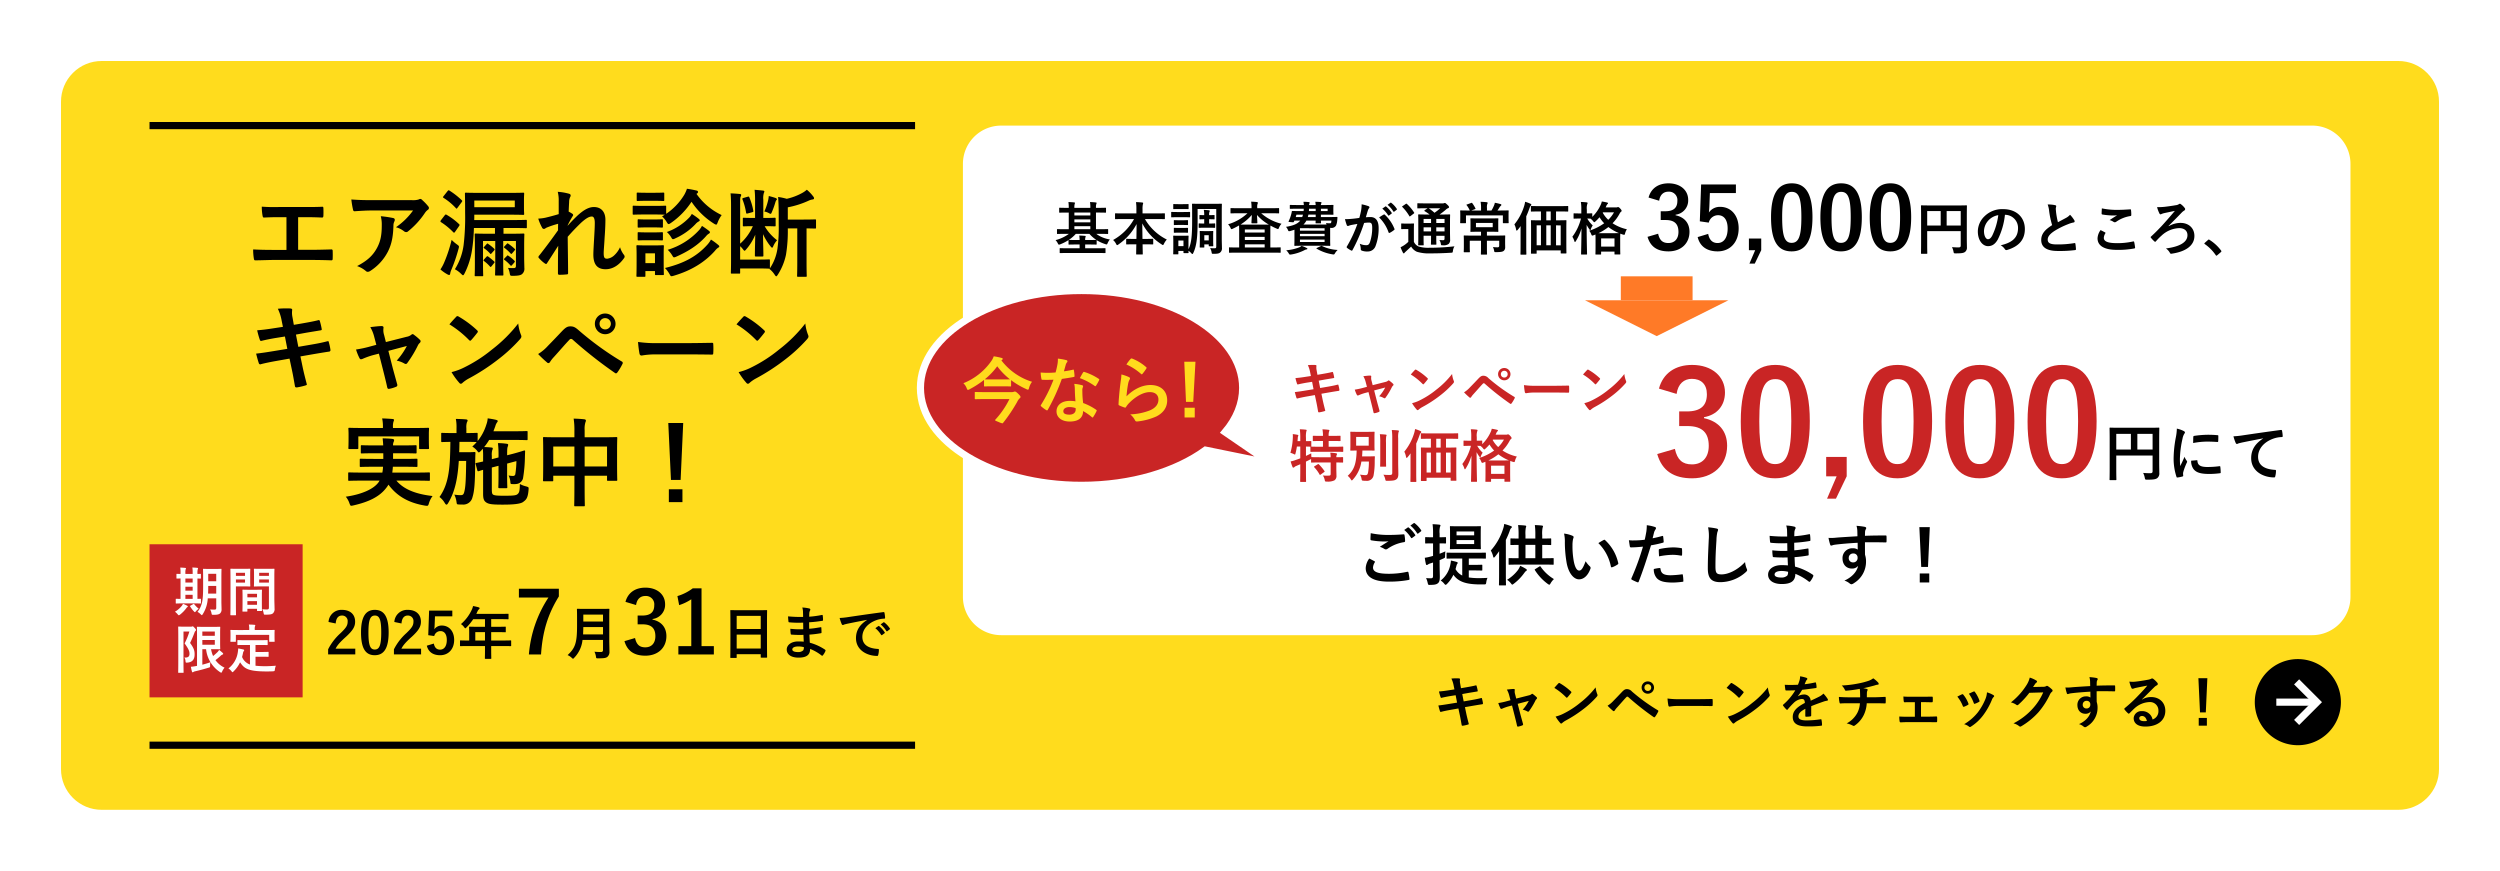 <svg xmlns="http://www.w3.org/2000/svg" xmlns:xlink="http://www.w3.org/1999/xlink" width="1045" height="364" viewBox="0 0 1045 364">
  <defs>
    <style>
      .cls-1, .cls-8 {
        fill: #ffdc1d;
      }

      .cls-2 {
        fill: #fff;
      }

      .cls-3, .cls-7 {
        fill: #c92525;
      }

      .cls-4 {
        fill: #ff7a27;
      }

      .cls-5, .cls-6 {
        fill: none;
      }

      .cls-5 {
        stroke: #000;
      }

      .cls-5, .cls-6, .cls-7 {
        stroke-width: 3px;
      }

      .cls-6, .cls-7 {
        stroke: #fff;
      }

      .cls-10, .cls-9 {
        stroke: none;
      }

      .cls-10 {
        fill: #fff;
      }

      .cls-11 {
        filter: url(#パス_3044);
      }

      .cls-12 {
        filter: url(#パス_3037);
      }
    </style>
    <filter id="パス_3037" x="0" y="0" width="1045" height="364" filterUnits="userSpaceOnUse">
      <feOffset input="SourceAlpha"/>
      <feGaussianBlur stdDeviation="7.5" result="blur"/>
      <feFlood flood-opacity="0.161"/>
      <feComposite operator="in" in2="blur"/>
      <feComposite in="SourceGraphic"/>
    </filter>
    <filter id="パス_3044" x="360.735" y="97.435" width="193.925" height="129.445" filterUnits="userSpaceOnUse">
      <feOffset input="SourceAlpha"/>
      <feGaussianBlur stdDeviation="7.5" result="blur-2"/>
      <feFlood flood-opacity="0.149"/>
      <feComposite operator="in" in2="blur-2"/>
      <feComposite in="SourceGraphic"/>
    </filter>
  </defs>
  <g id="グループ_2295" data-name="グループ 2295" transform="translate(-4016.5 -951.5)">
    <g class="cls-12" transform="matrix(1, 0, 0, 1, 4016.5, 951.5)">
      <g id="パス_3037-2" data-name="パス 3037" class="cls-1" transform="translate(22.5 22.5)">
        <path class="cls-9" d="M 980 317.5 L 20 317.5 C 15.059 317.5 10.413 315.576 6.918 312.082 C 3.424 308.587 1.5 303.941 1.5 299 L 1.5 20 C 1.5 15.059 3.424 10.413 6.918 6.918 C 10.413 3.424 15.059 1.5 20 1.5 L 980 1.5 C 984.942 1.5 989.587 3.424 993.081 6.918 C 996.576 10.413 998.5 15.059 998.5 20 L 998.5 299 C 998.5 303.941 996.576 308.587 993.081 312.082 C 989.587 315.576 984.942 317.5 980 317.5 Z"/>
        <path class="cls-10" d="M 20 3 C 15.459 3 11.19 4.768 7.979 7.979 C 4.768 11.19 3 15.459 3 20 L 3 299 C 3 303.541 4.768 307.81 7.979 311.021 C 11.19 314.232 15.459 316 20 316 L 980 316 C 984.541 316 988.81 314.232 992.021 311.021 C 995.232 307.81 997 303.541 997 299 L 997 20 C 997 15.459 995.232 11.19 992.021 7.979 C 988.81 4.768 984.541 3 980 3 L 20 3 M 20 0 L 980 0 C 991.046 0 1000 8.954 1000 20 L 1000 299 C 1000 310.046 991.046 319 980 319 L 20 319 C 8.954 319 0 310.046 0 299 L 0 20 C 0 8.954 8.954 0 20 0 Z"/>
      </g>
    </g>
    <path id="パス_3038" data-name="パス 3038" class="cls-2" d="M16,0H564a16,16,0,0,1,16,16V197a16,16,0,0,1-16,16H16A16,16,0,0,1,0,197V16A16,16,0,0,1,16,0Z" transform="translate(4419 1004)"/>
    <path id="パス_3039" data-name="パス 3039" d="M6.288-6.744A16.062,16.062,0,0,1,.72-4.128a5.033,5.033,0,0,1,.96,1.392c.192.36.288.5.48.5A1.544,1.544,0,0,0,2.736-2.4,18.154,18.154,0,0,0,6.144-4.152V-2.52c0,.24,0,.264.264.264.144,0,.864-.048,3.024-.048h1.344V-.72H5.928c-2.28,0-3.072-.048-3.216-.048-.24,0-.264.024-.264.264V1.032c0,.24.024.264.264.264.144,0,.936-.048,3.216-.048H18.1c2.3,0,3.072.048,3.24.048.24,0,.264-.024.264-.264V-.5c0-.24-.024-.264-.264-.264-.168,0-.936.048-3.24.048H13.1V-2.3h1.512c2.136,0,2.88.048,3.024.048.24,0,.264-.024.264-.264V-3.96a.356.356,0,0,0-.024-.168,15.99,15.99,0,0,0,3.6,1.656,1.841,1.841,0,0,0,.552.144c.216,0,.288-.144.48-.576a6.474,6.474,0,0,1,.912-1.512A12.412,12.412,0,0,1,17.76-6.744h1.68c2.136,0,2.856.048,3,.048.24,0,.264-.024.264-.288V-8.472c0-.24-.024-.264-.264-.264-.144,0-.864.048-3,.048H17.616v-6.96h.744c2.256,0,3.024.048,3.192.048.24,0,.264-.024.264-.264V-17.4c0-.24-.024-.264-.264-.264-.168,0-.936.048-3.192.048h-.744a5.32,5.32,0,0,1,.12-1.56,1.226,1.226,0,0,0,.144-.48c0-.12-.12-.192-.336-.216-.816-.1-1.584-.144-2.424-.168a13.314,13.314,0,0,1,.144,2.424H8.592a5.676,5.676,0,0,1,.12-1.584,1.6,1.6,0,0,0,.12-.456c0-.12-.12-.216-.312-.24-.816-.072-1.56-.12-2.424-.144a15.712,15.712,0,0,1,.144,2.424H5.664c-2.232,0-3.024-.048-3.168-.048-.24,0-.264.024-.264.264v1.536c0,.24.024.264.264.264.144,0,.936-.048,3.168-.048H6.24v6.96H4.56c-2.136,0-2.856-.048-3-.048-.216,0-.24.024-.24.264v1.488c0,.264.024.288.24.288.144,0,.864-.048,3-.048Zm-.024,2.52a14.979,14.979,0,0,0,2.928-2.52H14.88a13.469,13.469,0,0,0,2.9,2.52H17.64c-.144,0-.888.048-3.024.048H13.1a3.27,3.27,0,0,1,.12-1.152,1.153,1.153,0,0,0,.1-.36q0-.18-.288-.216c-.792-.072-1.512-.12-2.4-.144a13.222,13.222,0,0,1,.144,1.872H9.432c-2.16,0-2.88-.048-3.024-.048ZM8.592-8.688V-9.936h6.672v1.248Zm0-5.736v-1.224h6.672v1.224Zm0,2.856v-1.224h6.672v1.224Zm24.936-1.368a22.421,22.421,0,0,1-8.76,8.76,5.335,5.335,0,0,1,1.248,1.608c.192.384.312.528.456.528a1.184,1.184,0,0,0,.552-.288,23.8,23.8,0,0,0,7.56-8.52c0,1.968-.024,4.176-.072,6.216H33.456c-2.112,0-2.808-.048-2.952-.048-.24,0-.264.024-.264.264v1.824c0,.24.024.264.264.264.144,0,.84-.048,2.952-.048h1.032c-.048,2.04-.072,3.6-.072,4.008,0,.216.024.24.264.24h2.232c.24,0,.264-.024.264-.24,0-.408-.048-1.968-.072-4.008h1.2c2.112,0,2.808.048,2.952.048.264,0,.288-.024.288-.264V-4.416c0-.24-.024-.264-.288-.264-.144,0-.84.048-2.952.048H37.056c-.024-2.136-.072-4.488-.072-6.48A22.886,22.886,0,0,0,45.1-2.328a1.237,1.237,0,0,0,.5.264c.168,0,.264-.192.456-.576a7.273,7.273,0,0,1,1.176-1.728,21.738,21.738,0,0,1-9.144-8.568h4.968c2.184,0,2.952.048,3.1.048.24,0,.264-.024.264-.264v-1.92c0-.24-.024-.264-.264-.264-.144,0-.912.048-3.1.048H37.08v-1.68a9.253,9.253,0,0,1,.12-2.016,2.63,2.63,0,0,0,.144-.624c0-.12-.144-.216-.36-.24-.84-.1-1.776-.144-2.64-.168a19.315,19.315,0,0,1,.168,3.12v1.608H28.92c-2.184,0-2.928-.048-3.072-.048-.24,0-.264.024-.264.264v1.92c0,.24.024.264.264.264.144,0,.888-.048,3.072-.048Zm26.568-4.2h7.8v15.6c0,.6-.1.816-.648.816a12.866,12.866,0,0,1-1.92-.1,5.635,5.635,0,0,1,.648,1.92c.072.456.168.5.672.5,1.92,0,2.424-.168,2.9-.576a2.184,2.184,0,0,0,.72-1.92c0-.984-.072-2.208-.072-3.984v-10.8c0-2.136.048-3.264.048-3.408,0-.24-.024-.264-.264-.264-.144,0-.912.048-3.12.048H61.152c-2.208,0-2.952-.048-3.12-.048-.24,0-.264.024-.264.264,0,.168.048,1.272.048,3.408v3.048c0,5.784-.192,9.72-1.536,12.312V-3.888c0-1.128.048-1.7.048-1.848,0-.24-.024-.264-.24-.264-.168,0-.672.048-2.232.048H52.368c-1.536,0-2.04-.048-2.184-.048-.264,0-.288.024-.288.264,0,.168.048.744.048,2.256v1.536c0,2.976-.048,3.336-.048,3.5,0,.24.024.264.288.264h1.608c.24,0,.264-.024.264-.264V.384h2.136v.648c0,.24.024.264.264.264h1.632c.216,0,.24-.024.24-.264,0-.072-.024-.216-.048-.7a4.753,4.753,0,0,1,1.152.984c.216.24.36.36.48.36.144,0,.264-.168.408-.5C59.736-1.848,60.1-5.616,60.1-12.264ZM54.192-3.96v2.352H52.056V-3.96ZM66.6-6.024c0-.984.048-1.536.048-1.656,0-.24-.024-.264-.264-.264-.168,0-.528.048-1.776.048h-1.56c-1.248,0-1.632-.048-1.776-.048-.264,0-.288.024-.288.264,0,.144.048.672.048,1.992v1.3c0,2.448-.048,2.928-.048,3.1,0,.24.024.264.288.264H62.64c.24,0,.264-.024.264-.264V-2.328h1.848v.5c0,.24.024.264.264.264h1.368c.24,0,.264-.024.264-.264,0-.144-.048-.648-.048-2.76Zm-1.848-.168v2.184H62.9V-6.192Zm.168-8.376v-.072a3.038,3.038,0,0,1,.12-1.248.931.931,0,0,0,.144-.456c0-.12-.144-.216-.384-.264-.624-.072-1.464-.12-2.112-.168a10.12,10.12,0,0,1,.168,2.16v.048h-.144c-.888,0-1.44-.048-1.608-.048-.24,0-.24.024-.24.264v1.272c0,.24,0,.264.24.264.168,0,.72-.048,1.608-.048h.144v1.8H62.5c-.936,0-1.536-.048-1.656-.048-.264,0-.288.024-.288.264v1.32c0,.24.024.264.288.264.12,0,.72-.048,1.656-.048h2.712c1.224,0,1.824.048,1.968.048.24,0,.264-.024.264-.264v-1.32c0-.24-.024-.264-.264-.264-.144,0-.744.048-1.968.048H64.92v-1.8h.1c1.2,0,1.752.048,1.9.048.24,0,.264-.024.264-.264v-1.272c0-.24-.024-.264-.264-.264-.144,0-.7.048-1.9.048Zm-13.032-1.3c-1.824,0-2.424-.048-2.568-.048-.24,0-.264.024-.264.264v1.7c0,.264.024.288.264.288.144,0,.744-.048,2.568-.048H54.12c1.848,0,2.424.048,2.568.048.24,0,.264-.024.264-.288v-1.7c0-.24-.024-.264-.264-.264-.144,0-.72.048-2.568.048Zm.48-3.288c-1.56,0-2.04-.048-2.184-.048-.24,0-.264.024-.264.264v1.608c0,.24.024.24.264.24.144,0,.624-.024,2.184-.024H53.88c1.56,0,2.04.024,2.184.024.24,0,.264,0,.264-.24v-1.608c0-.24-.024-.264-.264-.264-.144,0-.624.048-2.184.048Zm.1,6.72c-1.464,0-1.9-.048-2.04-.048-.24,0-.264.024-.264.24v1.56c0,.24.024.264.264.264.144,0,.576-.048,2.04-.048h1.3c1.464,0,1.9.048,2.04.048.264,0,.288-.024.288-.264v-1.56c0-.216-.024-.24-.288-.24-.144,0-.576.048-2.04.048Zm0,3.216c-1.464,0-1.9-.048-2.04-.048-.24,0-.264.024-.264.264v1.536c0,.24.024.264.264.264.144,0,.576-.048,2.04-.048h1.3c1.464,0,1.9.048,2.04.048.264,0,.288-.024.288-.264V-9c0-.24-.024-.264-.288-.264-.144,0-.576.048-2.04.048ZM80.952-15.36a20.075,20.075,0,0,1-8.112,4.608,5.065,5.065,0,0,1,.984,1.44c.192.432.288.6.456.6a1.747,1.747,0,0,0,.576-.216c.84-.384,1.7-.84,2.568-1.344,0,.312.048,1.1.048,2.568v6.648H76.44c-2.088,0-2.808-.048-2.952-.048-.24,0-.264.024-.264.264V.888c0,.24.024.264.264.264.144,0,.864-.048,2.952-.048H91.632c2.088,0,2.808.048,2.952.048.216,0,.24-.024.24-.264V-.84c0-.24-.024-.264-.24-.264-.144,0-.864.048-2.952.048H90.5V-7.7c0-1.392.024-2.184.048-2.52a26,26,0,0,0,2.592,1.272,1.651,1.651,0,0,0,.552.192c.192,0,.264-.168.456-.624a5.166,5.166,0,0,1,1.032-1.584,19.8,19.8,0,0,1-8.5-4.392h4.1c2.208,0,2.976.048,3.12.048.24,0,.264-.024.264-.24v-1.68c0-.264-.024-.288-.264-.288-.144,0-.912.048-3.12.048h-5.76v-.384a3.327,3.327,0,0,1,.144-1.416,1.6,1.6,0,0,0,.12-.456c0-.144-.12-.288-.36-.312-.816-.1-1.584-.144-2.448-.168a16.552,16.552,0,0,1,.168,2.664v.072H77.232c-2.208,0-2.976-.048-3.12-.048-.24,0-.264.024-.264.288v1.68c0,.216.024.24.264.24.144,0,.912-.048,3.12-.048Zm3.864,4.2c.24,0,.264-.024.264-.264,0-.528-.12-1.92-.144-3.216a18.871,18.871,0,0,0,4.92,4.008c-.456.024-1.272.024-2.736.024H80.88c-1.608,0-2.448-.024-2.856-.024a19.747,19.747,0,0,0,4.728-4.032c-.024,1.368-.144,2.712-.144,3.24,0,.24.024.264.264.264Zm-4.968,10.1v-1.32h8.28v1.32Zm8.28-7.536v1.3h-8.28v-1.3Zm-8.28,4.416v-1.3h8.28v1.3ZM106.7-18.792a1.43,1.43,0,0,1,.1-.6c.048-.144.144-.264.144-.384,0-.144-.192-.24-.432-.264-.7-.072-1.3-.1-2.184-.12a7.614,7.614,0,0,1,.168,1.368h-2.352c-2.3,0-3.1-.048-3.24-.048-.24,0-.264.024-.264.264v1.128c0,.216.024.24.264.24.144,0,.936-.048,3.24-.048h2.328c-.024.36-.024.672-.072.984h-1.392c-2.328,0-3.12-.048-3.264-.048-.216,0-.264.072-.288.336a9.881,9.881,0,0,1-.288,1.272,16.065,16.065,0,0,1-1.008,2.664c-.1.216-.072.288.288.336l1.44.12c.312.024.384-.048.48-.264l.192-.432h2.448c-1.056,1.32-2.9,2.136-5.976,2.616a3.711,3.711,0,0,1,.792,1.224c.288.672.336.672,1.056.5.6-.168,1.176-.336,1.7-.528v3.936c0,1.608-.048,2.376-.048,2.544,0,.24.024.264.264.264.144,0,1.272-.048,3.48-.048h7.512c2.208,0,3.336.048,3.5.048.24,0,.264-.024.264-.264,0-.144-.048-.792-.048-2.3V-9.24h.312a2.142,2.142,0,0,0,2.16-1.008,6.881,6.881,0,0,0,.5-2.3c.048-.336.048-.6.072-.984.024-.192-.024-.288-.264-.288-.144,0-.96.048-3.288.048h-3.36v-1.008h1.1c2.5,0,3.72.048,3.864.048.264,0,.288-.024.288-.264,0-.12-.048-.48-.048-1.368v-.864c0-.84.048-1.2.048-1.344,0-.24-.024-.264-.288-.264-.144,0-1.368.048-3.864.048h-1.1a1.123,1.123,0,0,1,.12-.6,1.3,1.3,0,0,0,.144-.384c0-.144-.144-.24-.384-.264a21.242,21.242,0,0,0-2.232-.12,7.612,7.612,0,0,1,.168,1.368Zm-2.352,8.136a5.712,5.712,0,0,0,1.224-1.632h3.864c0,.5-.024.792-.024.888,0,.24.024.264.288.264h1.728c.24,0,.264-.024.264-.264,0-.072-.024-.36-.048-.888h4.392a6.077,6.077,0,0,1-.1.768c-.072.288-.216.36-.624.36a9.927,9.927,0,0,1-1.536-.12c.072.168.144.408.216.624Zm8.832,1.56v1.008h-10.3V-9.1Zm0,5.76h-10.3V-4.344h10.3Zm-10.3-2.424v-.984h10.3v.984Zm3.288-8.016c.1-.312.168-.648.24-1.008h3.048v1.008Zm8.28-3.48v.984h-2.808v-.984Zm-7.824.984c.024-.312.048-.648.048-.984h2.784v.984Zm-5.5,2.5.288-1.008h2.736a6.206,6.206,0,0,1-.336,1.008Zm8.88,12.888c-.312.144-.336.192-.1.36A18.97,18.97,0,0,0,116.376,1.8a3.347,3.347,0,0,0,.576.072c.24,0,.336-.1.528-.432a6.273,6.273,0,0,1,1.176-1.464,16.674,16.674,0,0,1-6.528-1.632c-.216-.12-.264-.1-.576.048Zm-6.456-.84a3.605,3.605,0,0,1-1.008.624A19.1,19.1,0,0,1,97.128.12a5.473,5.473,0,0,1,1.056,1.3c.264.408.312.5.576.5.1,0,.288-.024.5-.048a18.746,18.746,0,0,0,5.4-1.752,2.678,2.678,0,0,1,.96-.36c.24-.024.36-.144.36-.288,0-.168-.1-.216-.336-.336A12.8,12.8,0,0,0,103.56-1.728ZM137.3-17.3a11.908,11.908,0,0,1,2.424,2.784.251.251,0,0,0,.408.072l1.008-.744a.242.242,0,0,0,.072-.384,11.046,11.046,0,0,0-2.28-2.568c-.144-.12-.24-.144-.36-.048Zm2.208-1.584a11.353,11.353,0,0,1,2.4,2.76.246.246,0,0,0,.408.072l.96-.744a.277.277,0,0,0,.072-.432,10.023,10.023,0,0,0-2.28-2.472c-.144-.12-.216-.144-.36-.048ZM127.7-13.416c-.936.144-1.824.264-2.832.36-1.056.1-2.112.168-3.168.168a21.928,21.928,0,0,0,.744,2.472.526.526,0,0,0,.768.312,7.052,7.052,0,0,1,1.32-.384c.648-.12,1.416-.264,2.352-.408A50.606,50.606,0,0,1,122.5-1.488a.447.447,0,0,0-.1.264.494.494,0,0,0,.192.36A10.914,10.914,0,0,0,124.248.192a.394.394,0,0,0,.624-.216A66.281,66.281,0,0,0,129.7-11.3a15.9,15.9,0,0,1,2.016-.168c1.056,0,1.368.528,1.368,2.208a18.536,18.536,0,0,1-.936,5.976c-.384.984-.744,1.272-1.536,1.272a6.387,6.387,0,0,1-2.76-.624A6.858,6.858,0,0,1,128.3-.408a.641.641,0,0,0,.432.672,6.36,6.36,0,0,0,2.5.36,3.435,3.435,0,0,0,3.24-2.256,20.448,20.448,0,0,0,1.3-7.512c0-3.072-1.2-4.632-3.432-4.632a18.339,18.339,0,0,0-1.92.1c.312-1.008.552-1.9.864-2.88a3.037,3.037,0,0,1,.48-.912.5.5,0,0,0,.168-.36.505.505,0,0,0-.384-.48,17.566,17.566,0,0,0-2.88-.792,16.335,16.335,0,0,1-.24,2.664C128.256-15.624,128.088-14.784,127.7-13.416Zm8.28-.192a16.246,16.246,0,0,1,3.936,6.216c.072.288.312.312.552.192a9.8,9.8,0,0,0,1.8-1.2.344.344,0,0,0,.1-.48,16.062,16.062,0,0,0-3.984-5.832c-.168-.168-.288-.216-.456-.12A20.353,20.353,0,0,0,135.984-13.608ZM165.6-11.544c0-1.944.048-2.928.048-3.072,0-.24-.024-.264-.264-.264-.168,0-.96.048-3.24.048h-.888c.984-.7,1.776-1.32,2.616-2.04a2.46,2.46,0,0,1,.912-.6c.264-.1.408-.24.408-.456,0-.24-.168-.48-.744-1.032-.576-.528-.792-.7-.984-.7a.806.806,0,0,0-.36.1,1.809,1.809,0,0,1-.624.072h-7.128c-2.256,0-3-.048-3.144-.048-.24,0-.264.024-.264.288v1.608c0,.216.024.24.264.24.144,0,.888-.048,3.144-.048h.888l-1.176.792c-.12.1-.192.168-.192.24s.048.12.144.192a19.34,19.34,0,0,1,2.064,1.392h-1.3c-2.256,0-3.072-.048-3.192-.048-.264,0-.288.024-.288.264,0,.168.048.984.048,2.856v6.744c0,1.848-.048,2.64-.048,2.808,0,.24.024.264.288.264h1.752c.24,0,.264-.024.264-.264,0-.144-.048-1.008-.048-2.832v-.912h3.12V-5.3c0,1.824-.048,2.64-.048,2.784,0,.264.024.288.264.288h1.776c.216,0,.24-.024.24-.288,0-.144-.048-.96-.048-2.784v-.648h3.456V-4.8c0,.528-.168.7-.648.7-.408,0-.936-.024-1.512-.072a3.678,3.678,0,0,1,.624,1.656c.12.552.1.552.816.552a3.614,3.614,0,0,0,2.448-.576,2.274,2.274,0,0,0,.6-1.9c0-.816-.048-1.944-.048-3.408Zm-5.736,3.768v-1.7h3.456v1.7Zm3.456-5.208v1.7h-3.456v-1.7Zm-8.76,1.7v-1.7h3.12v1.7Zm0,3.5v-1.7h3.12v1.7Zm6.96-9.672a21.274,21.274,0,0,1-2.4,1.9,19.524,19.524,0,0,0-2.424-1.9ZM150.5-8.544c0-1.464.048-2.136.048-2.28,0-.24-.024-.264-.264-.264-.12,0-.48.048-1.728.048h-1.392c-1.248,0-1.56-.048-1.68-.048-.264,0-.288.024-.288.264V-9c0,.264.024.288.288.288.12,0,.432-.048,1.68-.048h1.008v5.352a11.682,11.682,0,0,1-1.848,1.488,12.083,12.083,0,0,1-1.392.768A20.968,20.968,0,0,0,145.92,1.1c.1.192.24.312.336.312.144,0,.24-.072.336-.24a4.3,4.3,0,0,1,.48-.48c.744-.7,1.536-1.416,2.28-2.136A5.243,5.243,0,0,0,151.776.744a16.868,16.868,0,0,0,5.64.672c2.52,0,5.448-.072,8.52-.264.768-.024.768-.024.888-.792a4.675,4.675,0,0,1,.648-1.9,90.138,90.138,0,0,1-10.416.6,13.963,13.963,0,0,1-4.512-.5,3.767,3.767,0,0,1-2.04-1.992Zm-4.7-9.816c-.264.168-.288.24-.1.408a18.134,18.134,0,0,1,2.88,3.744c.072.12.12.192.192.192s.168-.072.312-.168l1.344-1.032c.288-.216.288-.264.144-.48a17.718,17.718,0,0,0-2.952-3.528c-.1-.1-.168-.144-.24-.144a.665.665,0,0,0-.288.12ZM181.032-6.024V-7.632H182.5c2.136,0,2.88.048,3.048.048.24,0,.264-.024.264-.264,0-.144-.048-.552-.048-1.632v-1.872c0-1.1.048-1.488.048-1.632,0-.24-.024-.264-.264-.264-.168,0-.912.048-3.048.048h-5.088c-2.136,0-2.88-.048-3.024-.048-.24,0-.264.024-.264.264,0,.168.048.528.048,1.632V-9.48c0,1.08-.048,1.488-.048,1.632,0,.24.024.264.264.264.144,0,.888-.048,3.024-.048h1.152v1.608h-3.624c-2.352,0-3.192-.048-3.336-.048-.24,0-.264.024-.264.264,0,.144.048.672.048,2.016v2.256c0,1.416-.048,2.04-.048,2.184,0,.264.024.288.264.288h2.04c.24,0,.264-.024.264-.288,0-.144-.048-.744-.048-2.04V-3.864h4.7v2.832c0,1.752-.048,2.544-.048,2.688,0,.24.024.264.264.264h2.04c.24,0,.264-.024.264-.264,0-.12-.048-.936-.048-2.688V-3.864h5.136v2.04c0,.528-.216.7-.7.7-.552,0-1.152-.024-1.92-.1A4.933,4.933,0,0,1,184.008.12c.144.792.144.792.888.768,2.136,0,2.736-.192,3.192-.552a1.946,1.946,0,0,0,.576-1.56c0-.5-.024-1.056-.024-1.68v-.672c0-1.416.048-2.088.048-2.232,0-.24-.024-.264-.288-.264-.12,0-.96.048-3.312.048Zm2.424-3.5h-7.008V-11.3h7.008Zm-7.464-7.536c.312-.12.336-.168.216-.384a12.8,12.8,0,0,0-1.272-2.088c-.168-.216-.168-.24-.456-.144l-1.728.624c-.192.072-.288.1-.288.168,0,.048.048.1.144.216a11.358,11.358,0,0,1,1.272,2.16h-.6c-2.208,0-3-.048-3.168-.048-.24,0-.264.024-.264.264,0,.144.048.576.048,1.416v.744c0,2.112-.048,2.5-.048,2.64,0,.264.024.288.264.288h1.9c.24,0,.264-.024.264-.288v-2.976H187.7v3c0,.24.024.264.288.264h1.872c.24,0,.264-.024.264-.264,0-.144-.048-.552-.048-2.664v-.936c0-.648.048-1.08.048-1.224,0-.24-.024-.264-.264-.264-.144,0-.936.048-3.168.048h-1.248c.336-.456.576-.864.936-1.44a2.83,2.83,0,0,1,.432-.5.561.561,0,0,0,.264-.408c0-.168-.144-.264-.36-.336a21.6,21.6,0,0,0-2.376-.552,5.171,5.171,0,0,1-.408,1.3,13.7,13.7,0,0,1-1.008,1.944h-1.872v-1.032a4.846,4.846,0,0,1,.12-1.68,1.254,1.254,0,0,0,.168-.5c0-.1-.168-.24-.384-.264-.816-.1-1.68-.144-2.568-.168a13.768,13.768,0,0,1,.192,2.664v.984h-4.1Zm27.624.96v3.7h-.624c-2.328,0-3.144-.048-3.288-.048-.24,0-.264.024-.264.264,0,.168.048,1.08.048,4.392v3.792c0,4.248-.048,5.136-.048,5.28,0,.24.024.264.264.264h1.848c.24,0,.264-.024.264-.264V.168h10.056V1.176c0,.24.024.264.264.264h1.872c.24,0,.264-.024.264-.264,0-.144-.048-1.032-.048-5.256V-8.256c0-2.856.048-3.792.048-3.936,0-.24-.024-.264-.264-.264-.168,0-1.008.048-3.336.048h-.744v-3.7h1.536c2.352,0,3.144.048,3.288.048.24,0,.264-.024.264-.264V-18.1c0-.264-.024-.288-.264-.288-.144,0-.936.048-3.288.048h-8.5c-2.352,0-3.144-.048-3.288-.048-.24,0-.264.024-.264.288v1.776c0,.24.024.264.264.264.144,0,.936-.048,3.288-.048Zm8.256,5.808v8.328h-1.944V-10.3Zm-6.024,8.328V-10.3H207.7v8.328Zm-4.032,0V-10.3h1.8v8.328Zm4.032-10.44v-3.7H207.7v3.7ZM195.1-1.944c0,2.328-.048,3.48-.048,3.624,0,.24.024.264.264.264h1.944c.24,0,.264-.024.264-.264,0-.12-.048-1.3-.048-3.624V-14.088c.5-1.08.936-2.208,1.368-3.432.216-.6.312-.816.48-.96.144-.144.264-.264.264-.432,0-.216-.144-.336-.384-.432a14.046,14.046,0,0,0-2.208-.816,10.578,10.578,0,0,1-.384,1.728,22.5,22.5,0,0,1-4.1,7.728,7.513,7.513,0,0,1,.72,2.184c.048.264.12.408.264.408.1,0,.24-.12.432-.336.432-.528.84-1.032,1.2-1.56C195.1-8.976,195.1-7.9,195.1-7.032Zm35.568-15.864.336-.744a1.833,1.833,0,0,1,.456-.672.493.493,0,0,0,.192-.336c0-.12-.12-.216-.384-.288a21.219,21.219,0,0,0-2.208-.432,6.537,6.537,0,0,1-.456,1.368,16.614,16.614,0,0,1-3.528,5.064v-1.224c0-.24-.024-.264-.264-.264-.144,0-.6.048-2.016.048v-1.56a6.061,6.061,0,0,1,.168-2.3,1.222,1.222,0,0,0,.144-.5c0-.144-.168-.24-.408-.264a23.048,23.048,0,0,0-2.4-.168,18.3,18.3,0,0,1,.192,3.288v1.512h-.648c-1.68,0-2.208-.048-2.352-.048-.216,0-.24.024-.24.264v1.7c0,.24.024.264.24.264.144,0,.672-.048,2.352-.048h.5a21.127,21.127,0,0,1-3.6,7.608,7.391,7.391,0,0,1,.84,1.824c.072.264.168.384.264.384s.216-.144.36-.384a20.474,20.474,0,0,0,2.352-5.3c-.024,5.616-.168,10.248-.168,10.632,0,.264.024.288.264.288H222.6c.264,0,.288-.024.288-.288,0-.408-.168-5.616-.168-12.12a12.706,12.706,0,0,0,1.152,1.848q.252.36.36.36c.12,0,.168-.144.264-.456a5.278,5.278,0,0,1,.768-1.512,11.964,11.964,0,0,1-2.28-2.88c.624,0,1.056.024,1.32.024a4.958,4.958,0,0,1,1.1,1.032c.24.312.384.456.528.456.12,0,.264-.12.552-.384A17.731,17.731,0,0,0,228.1-13.7a14.115,14.115,0,0,0,1.944,2.52,21.542,21.542,0,0,1-6.264,3.12,4.522,4.522,0,0,1,.816,1.392c.192.456.288.648.5.648a2,2,0,0,0,.576-.168l.72-.288c.024.36.048,1.032.048,2.3v1.824c0,3.24-.048,3.84-.048,3.984,0,.24.024.264.264.264H228.5c.24,0,.264-.024.264-.264V.672h5.592v.936c0,.24.024.264.264.264h1.9c.24,0,.264-.024.264-.264,0-.12-.048-.72-.048-3.984V-4.488c0-1.512.048-2.184.048-2.352.336.144.72.264,1.08.384.744.192.744.192.936-.552a5.407,5.407,0,0,1,.744-1.656,17.875,17.875,0,0,1-6-2.52,17.48,17.48,0,0,0,2.976-4.056,1.975,1.975,0,0,1,.552-.72.512.512,0,0,0,.264-.432c0-.192-.072-.36-.576-.936-.528-.552-.744-.624-.936-.624a.626.626,0,0,0-.264.072,1,1,0,0,1-.432.072Zm-1.9,12.96h5.592v3.432h-5.592Zm-1.1-2.184A21.347,21.347,0,0,0,231.816-9.6a18.948,18.948,0,0,0,4.416,2.544c-.36,0-1.1.024-2.544.024Zm1.872-8.712h4.608a12.941,12.941,0,0,1-2.4,3.12,11.949,11.949,0,0,1-2.3-2.952Zm23.5-4.848c.36-2.592,1.908-3.78,3.816-3.78a3.486,3.486,0,0,1,3.78,3.852c0,2.772-1.44,4.32-5.04,4.32H253.68v3.672h2.088c3.852,0,5.328,1.836,5.328,4.968,0,2.916-1.62,4.644-4.212,4.644-2.376,0-3.672-1.116-4.284-3.888l-4.428,1.3C249.4-1.26,252.384.576,256.92.576c5.256,0,8.784-3.312,8.784-8.172,0-3.636-2.088-6.12-5.8-6.912v-.252a5.971,5.971,0,0,0,5.256-6.192c0-4-3.24-6.912-8.244-6.912-4.176,0-7.272,2.052-8.316,5.94Zm32.076-6.8H270.564l-.54,15.408,3.744.54a3.991,3.991,0,0,1,3.888-3.1c2.52,0,4,2.016,4,5.58,0,3.816-1.62,6.048-4.212,6.048-2.016,0-3.42-1.152-3.924-3.816L269.124-5.4c.972,4.032,4.032,5.976,8.352,5.976,5.184,0,8.784-3.816,8.784-9.612,0-5.436-3.2-9-7.74-9A5.569,5.569,0,0,0,273.8-15.66c.108-.792.18-1.764.216-2.592l.216-5.544h10.872ZM295.692-4.788h-5.148V.072h2.628L290.76,5.688h2.232l2.7-5.616Zm12.78-23.076c-5.544,0-8.676,4-8.676,14.184S302.748.576,308.4.576c5.616,0,8.712-4.14,8.712-14.328C317.112-23.9,314.016-27.864,308.472-27.864Zm0,3.564c2.88,0,4,2.484,4,10.584,0,8.064-1.152,10.728-4.068,10.728-2.844,0-3.96-2.628-3.96-10.728C304.44-21.852,305.664-24.3,308.472-24.3ZM329.1-27.864c-5.544,0-8.676,4-8.676,14.184S323.376.576,329.028.576c5.616,0,8.712-4.14,8.712-14.328C337.74-23.9,334.644-27.864,329.1-27.864Zm0,3.564c2.88,0,4,2.484,4,10.584,0,8.064-1.152,10.728-4.068,10.728-2.844,0-3.96-2.628-3.96-10.728C325.068-21.852,326.292-24.3,329.1-24.3Zm20.628-3.564c-5.544,0-8.676,4-8.676,14.184S344,.576,349.656.576c5.616,0,8.712-4.14,8.712-14.328C358.368-23.9,355.272-27.864,349.728-27.864Zm0,3.564c2.88,0,4,2.484,4,10.584,0,8.064-1.152,10.728-4.068,10.728-2.844,0-3.96-2.628-3.96-10.728C345.7-21.852,346.92-24.3,349.728-24.3Zm31.9,10.74c0-3.072.048-4.68.048-4.824,0-.264-.024-.288-.264-.288-.144,0-.96.048-3.24.048H366c-2.28,0-3.1-.048-3.264-.048-.24,0-.264.024-.264.288,0,.144.048,1.656.048,4.728V-3.384c0,3.072-.048,4.536-.048,4.7,0,.24.024.264.264.264h2.088c.264,0,.288-.024.288-.264,0-.144-.048-1.488-.048-4.1V-7.9H379.08v6c0,.6-.216.816-.936.816-.576,0-1.7-.024-2.712-.12a6.944,6.944,0,0,1,.624,1.848c.144.744.168.768.936.768,2.544,0,3.336-.168,3.912-.624a2.267,2.267,0,0,0,.768-1.992c0-.816-.048-2.064-.048-4.152Zm-2.544-2.712v6.048H373.2v-6.048Zm-14.016,6.048v-6.048h5.64v6.048Zm32.592-4.488a5.451,5.451,0,0,1,5.376,5.568c0,4.536-3.192,6.216-7.248,7.176a5.09,5.09,0,0,1,1.68,1.512c.312.48.528.576,1.032.432,4.872-1.464,7.392-4.272,7.392-8.736,0-4.776-3.384-8.328-9.144-8.328a10.5,10.5,0,0,0-7.8,3.072,8.842,8.842,0,0,0-2.712,6.24c0,3.912,2.136,6.168,4.248,6.168,1.8,0,3.048-.96,4.08-2.76a30.052,30.052,0,0,0,3-10.344Zm-2.88.144a27.422,27.422,0,0,1-2.544,8.592c-.648,1.152-1.176,1.464-1.8,1.464-.744,0-1.632-1.224-1.632-3.432a6.911,6.911,0,0,1,1.872-4.44A7.228,7.228,0,0,1,394.776-14.568Zm20.64-4.464a10.739,10.739,0,0,1,.624,2.784,36.423,36.423,0,0,0,1.248,5.856c-2.808,1.776-4.56,3.528-4.56,6.192,0,3.12,2.4,4.608,6.936,4.608a51.286,51.286,0,0,0,7.152-.36c.288-.024.456-.144.432-.408a21.2,21.2,0,0,0-.24-2.232c-.048-.288-.168-.336-.432-.288a41.915,41.915,0,0,1-7.32.552c-2.76,0-3.816-.6-3.816-2.016,0-1.128.744-2.256,2.832-3.624a33.4,33.4,0,0,1,5.64-2.808,11.516,11.516,0,0,1,2.3-.72c.336-.048.48-.24.48-.48a.972.972,0,0,0-.168-.5,12.324,12.324,0,0,0-1.752-2.256,5.937,5.937,0,0,1-1.656,1.3c-1.344.72-2.208,1.176-3.408,1.824a33.744,33.744,0,0,1-.768-4.128c-.048-.552-.12-1.128-.12-1.608,0-.336.168-.672.168-1.008,0-.192-.144-.312-.432-.384A13.89,13.89,0,0,0,415.416-19.032Zm22.128,10.7A6.333,6.333,0,0,0,436.272-4.9c0,3.12,2.76,4.848,8.136,4.848a36.191,36.191,0,0,0,7.152-.576c.288-.048.432-.144.408-.36a20.069,20.069,0,0,0-.384-2.352c-.048-.216-.168-.288-.5-.216a30.533,30.533,0,0,1-6.5.7c-4.128,0-5.688-.744-5.688-2.256a3.944,3.944,0,0,1,.624-1.824c.12-.192.1-.312-.12-.432C438.768-7.7,438.168-8.016,437.544-8.328Zm.528-9.072c-.048.864-.1,1.56-.1,2.136,0,.288.1.384.312.432a29.955,29.955,0,0,0,4.2.408,16.5,16.5,0,0,0,1.968-.072c-.84.5-1.9,1.176-3.144,1.992a5.734,5.734,0,0,1,1.68.768,1.008,1.008,0,0,0,.5.144,1.023,1.023,0,0,0,.6-.216,13.982,13.982,0,0,1,5.88-2.376c.288-.024.408-.168.408-.5a15.8,15.8,0,0,0-.12-2.04c-.024-.192-.12-.288-.36-.264-1.536.1-3.336.216-5.088.216A30.277,30.277,0,0,1,438.072-17.4Zm27.888,7.344c1.9-1.92,3.624-3.624,5.5-5.592a5.34,5.34,0,0,1,.936-.768.817.817,0,0,0,.5-.672.658.658,0,0,0-.168-.432,7.3,7.3,0,0,0-1.608-1.608.7.7,0,0,0-.432-.192.69.69,0,0,0-.432.168,2.763,2.763,0,0,1-1.3.432c-1.3.24-3.168.5-4.632.672a27.56,27.56,0,0,1-3.168.144,13.715,13.715,0,0,0,.936,2.544c.144.312.312.456.48.456a1.051,1.051,0,0,0,.5-.168,8.55,8.55,0,0,1,.936-.312c1.584-.336,2.928-.624,4.584-.96-2.352,2.784-4.176,4.848-5.544,6.336-1.44,1.512-2.64,2.76-4.392,4.368a.411.411,0,0,0-.192.288.617.617,0,0,0,.168.288A11.749,11.749,0,0,0,460.032-3.6a.45.45,0,0,0,.312.168.622.622,0,0,0,.384-.264,24.271,24.271,0,0,1,2.352-2.376,11.4,11.4,0,0,1,7.32-3.072c1.992,0,3.456.984,3.456,2.952,0,2.928-3.192,4.8-9,5.544a5.222,5.222,0,0,1,1.656,1.824c.24.456.456.432.936.336,5.9-.888,9.312-3.48,9.312-7.392,0-3.24-2.352-5.448-5.784-5.448a9.731,9.731,0,0,0-4.92,1.368Zm15.12,7.08c-.12.144-.168.216-.168.288s.072.144.216.24a17.919,17.919,0,0,1,4.536,4.584c.12.192.216.24.336.24.072,0,.168-.072.336-.216L487.8.912c.192-.168.24-.264.24-.384,0-.1-.024-.168-.168-.36A17.869,17.869,0,0,0,483.1-4.224a.484.484,0,0,0-.312-.144.513.513,0,0,0-.36.192Z" transform="translate(4457 1056)"/>
    <path id="パス_3050" data-name="パス 3050" class="cls-3" d="M9.456-14.328l-2.184.336c-1.656.264-2.976.432-4.272.528a20.363,20.363,0,0,0,.672,2.4c.1.24.216.312.456.24.648-.168,2.256-.5,3.576-.72L9.96-11.9l.6,3.1L7.2-8.256c-1.728.288-3,.48-4.464.648.192.768.432,1.68.672,2.376a.376.376,0,0,0,.552.264c.912-.24,2.256-.528,3.888-.816l3.264-.576.6,2.832c.336,1.536.6,3.216.768,4.1.024.192.168.312.48.288a16.323,16.323,0,0,0,2.184-.5c.216-.072.336-.144.312-.264-.312-1.2-.72-2.736-1.056-4.344l-.552-2.664,3.312-.576c1.7-.288,3.144-.528,3.864-.624a.379.379,0,0,0,.36-.408,13.464,13.464,0,0,0-.408-1.92c-.024-.24-.1-.336-.408-.264-.888.24-2.064.5-3.768.792l-3.48.6-.6-3.072,2.112-.384c1.2-.216,2.9-.48,4.008-.672.24-.024.36-.1.36-.264a16.54,16.54,0,0,0-.48-2.064c-.048-.168-.144-.264-.264-.264-1.248.336-2.928.624-4.3.864l-1.968.336-.36-2.016a5.222,5.222,0,0,1-.048-1.728c0-.24-.168-.336-.48-.36a22.578,22.578,0,0,0-3.12.072,11.587,11.587,0,0,1,.96,3Zm24.072,6.72,1.128,4.44c.336,1.344.672,2.664.96,4.008.1.408.288.432.6.36A8.117,8.117,0,0,0,37.8.72a.467.467,0,0,0,.312-.648c-.36-1.344-.7-2.52-1.1-4.032L35.9-8.3l4.632-1.224a17.325,17.325,0,0,1-2.544,3.672,6.415,6.415,0,0,1,1.92.72.69.69,0,0,0,.36.12.455.455,0,0,0,.36-.216,28.468,28.468,0,0,0,2.712-4.512,1.846,1.846,0,0,1,.384-.5.7.7,0,0,0,.264-.48.539.539,0,0,0-.192-.36,12.951,12.951,0,0,0-1.416-1.2.756.756,0,0,0-.408-.216.415.415,0,0,0-.288.144,2.643,2.643,0,0,1-1.2.528l-5.208,1.32-.456-1.8a3.915,3.915,0,0,1-.144-1.728c.048-.336-.12-.48-.5-.48-.624,0-1.824.144-2.808.264a9.138,9.138,0,0,1,.984,2.424l.528,2.016-1.44.384a28.645,28.645,0,0,1-3.648.792,13.456,13.456,0,0,0,.84,2.112c.12.24.24.336.408.336a1.318,1.318,0,0,0,.432-.12,19.479,19.479,0,0,1,2.64-.936Zm17.688-7.344a25.4,25.4,0,0,1,4.9,3.912c.12.12.216.192.312.192s.168-.072.288-.192c.336-.36,1.128-1.32,1.488-1.8a.516.516,0,0,0,.144-.312c0-.1-.072-.192-.216-.336A25.026,25.026,0,0,0,53.544-16.9a.64.64,0,0,0-.312-.12.45.45,0,0,0-.336.192C52.44-16.344,51.744-15.6,51.216-14.952Zm.528,11.976a16.629,16.629,0,0,0,1.92,2.664.622.622,0,0,0,.408.264.664.664,0,0,0,.432-.24,8.284,8.284,0,0,1,1.608-1.1A51.6,51.6,0,0,0,63.36-6.1a39.228,39.228,0,0,0,5.52-5.088c.264-.312.384-.5.384-.72a1.174,1.174,0,0,0-.12-.456,10.713,10.713,0,0,1-.672-2.808A36.057,36.057,0,0,1,61.9-8.64a35.574,35.574,0,0,1-6.912,4.464A14.458,14.458,0,0,1,51.744-2.976Zm21.72-4.536A27.6,27.6,0,0,0,75.7-5.4a.5.5,0,0,0,.336.168.545.545,0,0,0,.432-.312,7.874,7.874,0,0,1,.96-1.224c1.656-1.824,2.736-3.12,3.912-4.344a.5.5,0,0,1,.384-.192.594.594,0,0,1,.384.168A108.738,108.738,0,0,0,92.736-2.76a.4.4,0,0,0,.264.1c.12,0,.24-.1.36-.264a14.064,14.064,0,0,0,1.248-2.088.419.419,0,0,0-.216-.648,76.219,76.219,0,0,1-10.752-7.8,2.777,2.777,0,0,0-2.088-.984c-.744,0-1.2.264-2.16,1.272-1.128,1.2-2.3,2.424-3.48,3.624A11.05,11.05,0,0,1,73.464-7.512ZM90.288-17.664A2.531,2.531,0,0,0,87.7-15.1a2.561,2.561,0,0,0,2.592,2.568A2.561,2.561,0,0,0,92.88-15.1,2.561,2.561,0,0,0,90.288-17.664Zm0,1.152A1.375,1.375,0,0,1,91.7-15.1a1.375,1.375,0,0,1-1.416,1.416A1.375,1.375,0,0,1,88.872-15.1,1.375,1.375,0,0,1,90.288-16.512Zm21.312,9.1c1.776,0,3.552.024,5.352.048.336.024.432-.072.432-.36a17.691,17.691,0,0,0,0-2.256c0-.288-.072-.36-.432-.336-1.848.024-3.7.072-5.52.072H103.7a30.833,30.833,0,0,1-5.184-.288,26.049,26.049,0,0,0,.36,2.9c.072.36.264.5.552.5a19.192,19.192,0,0,1,3.528-.288Zm11.616-7.536a25.405,25.405,0,0,1,4.9,3.912c.12.12.216.192.312.192s.168-.072.288-.192c.336-.36,1.128-1.32,1.488-1.8a.516.516,0,0,0,.144-.312c0-.1-.072-.192-.216-.336a25.027,25.027,0,0,0-4.584-3.408.64.64,0,0,0-.312-.12.45.45,0,0,0-.336.192C124.44-16.344,123.744-15.6,123.216-14.952Zm.528,11.976a16.629,16.629,0,0,0,1.92,2.664.622.622,0,0,0,.408.264.664.664,0,0,0,.432-.24,8.284,8.284,0,0,1,1.608-1.1,51.6,51.6,0,0,0,7.248-4.7,39.228,39.228,0,0,0,5.52-5.088c.264-.312.384-.5.384-.72a1.174,1.174,0,0,0-.12-.456,10.713,10.713,0,0,1-.672-2.808A36.056,36.056,0,0,1,133.9-8.64a35.574,35.574,0,0,1-6.912,4.464A14.458,14.458,0,0,1,123.744-2.976ZM20.088,21.808c1.776.024,2.448.048,2.568.048.24,0,.264-.024.264-.264V19.84c0-.24-.024-.264-.264-.264-.12,0-.792.048-2.568.048a1.873,1.873,0,0,1,.144-.96.759.759,0,0,0,.144-.408c0-.12-.144-.24-.384-.288a20.681,20.681,0,0,0-2.448-.264,9.065,9.065,0,0,1,.168,1.92H12.984c-2.28,0-3.048-.048-3.192-.048h-.12c-.048-.528-.072-1.128-.072-1.584-.768.408-1.512.744-2.208,1.08V15.16c1.224.024,1.728.048,1.9.048-.048.048-.048.1-.048.216v1.7c0,.24.024.264.264.264.144,0,.936-.048,3.24-.048h6.768c2.28,0,3.072.048,3.192.048.24,0,.264-.024.264-.264v-1.7c0-.216-.024-.24-.264-.24-.12,0-.912.048-3.192.048h-2.64v-2.4h1.68c2.16,0,2.88.048,3.024.048.24,0,.264-.024.264-.264v-1.7c0-.24-.024-.264-.264-.264-.144,0-.864.048-3.024.048h-1.68a5.438,5.438,0,0,1,.168-1.824,1.226,1.226,0,0,0,.144-.48c0-.144-.144-.216-.384-.24-.84-.1-1.584-.168-2.52-.192A13.744,13.744,0,0,1,14.5,10.7h-.984c-2.136,0-2.832-.048-2.976-.048-.264,0-.288.024-.288.264v1.7c0,.24.024.264.288.264.144,0,.84-.048,2.976-.048H14.5v2.4H12.744c-2.184,0-3-.048-3.192-.048.048-.024.072-.1.072-.24V13.1c0-.216-.024-.24-.288-.24-.12,0-.624.048-1.944.048V11.512a9.857,9.857,0,0,1,.144-2.664,1.335,1.335,0,0,0,.144-.5c0-.12-.144-.216-.384-.24-.84-.1-1.56-.144-2.472-.168a25.516,25.516,0,0,1,.192,3.624V12.9H3.864l.1-1.176a2.788,2.788,0,0,1,.12-.816.8.8,0,0,0,.12-.384c0-.144-.1-.216-.384-.288-.6-.12-1.32-.216-1.944-.288A11.1,11.1,0,0,1,1.9,11.488,26.149,26.149,0,0,1,.888,17.776a8.682,8.682,0,0,1,1.32.48,1.543,1.543,0,0,0,.552.24c.144,0,.192-.168.288-.576A25.521,25.521,0,0,0,3.6,15.16H5.016v4.92q-.9.36-1.8.648a12.186,12.186,0,0,1-2.232.648A22.193,22.193,0,0,0,1.776,23.7c.1.216.192.264.36.264a.577.577,0,0,0,.408-.216,2.39,2.39,0,0,1,.792-.48l1.68-.72V25.48c0,2.712-.048,4.056-.048,4.2,0,.24.024.264.264.264h1.92c.264,0,.288-.024.288-.264,0-.12-.048-1.488-.048-4.224V21.448c.576-.288,1.152-.552,1.68-.84a3.7,3.7,0,0,0,.456-.24v1.224c0,.24.024.264.264.264.144,0,.912-.048,3.192-.048h4.728V26.56c0,.528-.144.72-.672.744a18.419,18.419,0,0,1-2.568-.048,5.149,5.149,0,0,1,.744,1.8c.168.768.192.744.912.744a6.258,6.258,0,0,0,3.192-.528,2.217,2.217,0,0,0,.816-2.04c0-.84-.048-1.872-.048-2.976Zm-9.1,1.584c-.264.168-.288.216-.12.432a14.918,14.918,0,0,1,2.208,3c.048.12.1.192.168.192s.144-.048.288-.144l1.44-1.032c.264-.192.288-.24.144-.456A19.073,19.073,0,0,0,12.792,22.6c-.168-.168-.24-.168-.5-.024ZM30.84,19.264q.108-1.152.144-2.448H33c1.968,0,2.64.048,2.808.048.24,0,.264-.024.264-.264,0-.144-.048-.744-.048-2.136v-3.1c0-1.392.048-1.968.048-2.136,0-.24-.024-.264-.264-.264-.168,0-.84.048-2.808.048H29.016c-1.992,0-2.664-.048-2.808-.048-.264,0-.288.024-.288.264,0,.168.048.744.048,2.136v3.1c0,1.392-.048,1.968-.048,2.136,0,.24.024.264.288.264.12,0,.744-.024,2.376-.048-.144,5.4-1.008,8.064-3.744,10.584a6.008,6.008,0,0,1,1.3,1.464c.192.312.288.456.408.456s.24-.12.456-.36a14.073,14.073,0,0,0,3.552-7.536H33.7a29,29,0,0,1-.288,4.248c-.168,1.128-.432,1.44-1.152,1.44-.48,0-1.344-.1-2.3-.216a4.432,4.432,0,0,1,.672,1.776c.12.72.168.7.816.768a10.037,10.037,0,0,0,1.176.048,2.791,2.791,0,0,0,3.048-2.376,30.626,30.626,0,0,0,.456-5.472c0-.672.024-1.3.072-2.136,0-.24-.048-.288-.312-.288-.144,0-.528.048-1.848.048Zm-2.472-8.136h5.256v3.648H28.368Zm17.568.5a8.578,8.578,0,0,1,.144-2.448,1.141,1.141,0,0,0,.168-.5c0-.12-.144-.24-.384-.264-.84-.1-1.728-.144-2.592-.168a23.288,23.288,0,0,1,.192,3.432V26.1c0,.768-.288.936-1.056.936a21.075,21.075,0,0,1-2.664-.12,5.162,5.162,0,0,1,.768,1.8c.168.768.168.768.912.768,2.328-.024,3.072-.144,3.72-.6.672-.48.864-1.176.864-2.352,0-1.2-.072-3.1-.072-4.776Zm-7.488,8.52c0,2.04-.048,3.024-.048,3.168,0,.24.024.264.264.264h1.944c.264,0,.288-.024.288-.264,0-.144-.048-1.128-.048-3.168V13.528a16.378,16.378,0,0,1,.072-2.568,2.245,2.245,0,0,0,.168-.528c0-.144-.12-.24-.36-.264-.816-.1-1.608-.144-2.448-.168a25.289,25.289,0,0,1,.168,3.552ZM59.616,11.9v3.7h-.624c-2.328,0-3.144-.048-3.288-.048-.24,0-.264.024-.264.264,0,.168.048,1.08.048,4.392v3.792c0,4.248-.048,5.136-.048,5.28,0,.24.024.264.264.264h1.848c.24,0,.264-.024.264-.264v-1.1H67.872v1.008c0,.24.024.264.264.264h1.872c.24,0,.264-.024.264-.264,0-.144-.048-1.032-.048-5.256V19.744c0-2.856.048-3.792.048-3.936,0-.24-.024-.264-.264-.264-.168,0-1.008.048-3.336.048h-.744V11.9h1.536c2.352,0,3.144.048,3.288.048.24,0,.264-.024.264-.264V9.9c0-.264-.024-.288-.264-.288-.144,0-.936.048-3.288.048h-8.5c-2.352,0-3.144-.048-3.288-.048-.24,0-.264.024-.264.288V11.68c0,.24.024.264.264.264.144,0,.936-.048,3.288-.048ZM67.872,17.7v8.328H65.928V17.7Zm-6.024,8.328V17.7H63.7v8.328Zm-4.032,0V17.7h1.8v8.328Zm4.032-10.44V11.9H63.7v3.7ZM51.1,26.056c0,2.328-.048,3.48-.048,3.624,0,.24.024.264.264.264h1.944c.24,0,.264-.024.264-.264,0-.12-.048-1.3-.048-3.624V13.912c.5-1.08.936-2.208,1.368-3.432.216-.6.312-.816.48-.96.144-.144.264-.264.264-.432,0-.216-.144-.336-.384-.432a14.046,14.046,0,0,0-2.208-.816,10.578,10.578,0,0,1-.384,1.728A22.5,22.5,0,0,1,48.5,17.3a7.513,7.513,0,0,1,.72,2.184c.048.264.12.408.264.408.1,0,.24-.12.432-.336.432-.528.84-1.032,1.2-1.56C51.1,19.024,51.1,20.1,51.1,20.968ZM86.664,10.192,87,9.448a1.833,1.833,0,0,1,.456-.672.493.493,0,0,0,.192-.336c0-.12-.12-.216-.384-.288a21.218,21.218,0,0,0-2.208-.432A6.537,6.537,0,0,1,84.6,9.088a16.614,16.614,0,0,1-3.528,5.064V12.928c0-.24-.024-.264-.264-.264-.144,0-.6.048-2.016.048v-1.56a6.062,6.062,0,0,1,.168-2.3,1.222,1.222,0,0,0,.144-.5c0-.144-.168-.24-.408-.264a23.048,23.048,0,0,0-2.4-.168,18.3,18.3,0,0,1,.192,3.288v1.512H75.84c-1.68,0-2.208-.048-2.352-.048-.216,0-.24.024-.24.264v1.7c0,.24.024.264.24.264.144,0,.672-.048,2.352-.048h.5a21.128,21.128,0,0,1-3.6,7.608,7.391,7.391,0,0,1,.84,1.824c.072.264.168.384.264.384s.216-.144.36-.384a20.474,20.474,0,0,0,2.352-5.3c-.024,5.616-.168,10.248-.168,10.632,0,.264.024.288.264.288H78.6c.264,0,.288-.024.288-.288,0-.408-.168-5.616-.168-12.12a12.705,12.705,0,0,0,1.152,1.848q.252.36.36.36c.12,0,.168-.144.264-.456a5.279,5.279,0,0,1,.768-1.512,11.964,11.964,0,0,1-2.28-2.88c.624,0,1.056.024,1.32.024a4.958,4.958,0,0,1,1.1,1.032c.24.312.384.456.528.456.12,0,.264-.12.552-.384A17.727,17.727,0,0,0,84.1,14.3a14.115,14.115,0,0,0,1.944,2.52,21.543,21.543,0,0,1-6.264,3.12,4.522,4.522,0,0,1,.816,1.392c.192.456.288.648.5.648a2,2,0,0,0,.576-.168l.72-.288c.024.36.048,1.032.048,2.3v1.824c0,3.24-.048,3.84-.048,3.984,0,.24.024.264.264.264H84.5c.24,0,.264-.024.264-.264v-.96H90.36v.936c0,.24.024.264.264.264h1.9c.24,0,.264-.024.264-.264,0-.12-.048-.72-.048-3.984V23.512c0-1.512.048-2.184.048-2.352.336.144.72.264,1.08.384.744.192.744.192.936-.552a5.407,5.407,0,0,1,.744-1.656,17.875,17.875,0,0,1-6-2.52A17.48,17.48,0,0,0,92.52,12.76a1.976,1.976,0,0,1,.552-.72.512.512,0,0,0,.264-.432c0-.192-.072-.36-.576-.936-.528-.552-.744-.624-.936-.624a.626.626,0,0,0-.264.072,1,1,0,0,1-.432.072Zm-1.9,12.96H90.36v3.432H84.768Zm-1.1-2.184A21.347,21.347,0,0,0,87.816,18.4a18.947,18.947,0,0,0,4.416,2.544c-.36,0-1.1.024-2.544.024Zm1.872-8.712h4.608a12.94,12.94,0,0,1-2.4,3.12,11.949,11.949,0,0,1-2.3-2.952Z" transform="translate(4555 1123)"/>
    <path id="パス_3040" data-name="パス 3040" d="M5.852-9.044a7.389,7.389,0,0,0-1.484,4C4.368-1.4,7.532.616,14,.616a44.441,44.441,0,0,0,8.2-.672c.336-.056.5-.168.476-.42a23.412,23.412,0,0,0-.448-2.744c-.056-.252-.2-.336-.588-.252a35.622,35.622,0,0,1-7.588.812C9.24-2.66,7.42-3.528,7.42-5.292A4.6,4.6,0,0,1,8.148-7.42c.14-.224.112-.364-.14-.5C7.28-8.316,6.58-8.68,5.852-9.044Zm.616-10.584c-.056,1.008-.112,1.82-.112,2.492,0,.336.112.448.364.5a33.5,33.5,0,0,0,5.152.476,17.1,17.1,0,0,0,2.044-.084c-.98.588-2.212,1.372-3.668,2.324a6.69,6.69,0,0,1,1.96.9,1.176,1.176,0,0,0,.588.168,1.193,1.193,0,0,0,.7-.252,16.313,16.313,0,0,1,6.86-2.772c.336-.028.476-.2.476-.588a16.344,16.344,0,0,0-.252-2.38c-.028-.224-.14-.336-.42-.308-1.792.14-3.78.252-5.824.252A35.323,35.323,0,0,1,6.468-19.628Zm14-1.344A13.893,13.893,0,0,1,23.3-17.724a.292.292,0,0,0,.476.084l1.176-.868a.282.282,0,0,0,.084-.448,12.887,12.887,0,0,0-2.66-3c-.168-.14-.28-.168-.42-.056Zm2.576-1.848a13.246,13.246,0,0,1,2.8,3.22.287.287,0,0,0,.476.084l1.12-.868a.324.324,0,0,0,.084-.5,11.693,11.693,0,0,0-2.66-2.884c-.168-.14-.252-.168-.42-.056ZM44.716-9.044v7.112a6.452,6.452,0,0,1-2.8-2.688c.14-.448.252-.924.392-1.4a2.146,2.146,0,0,1,.28-.728.69.69,0,0,0,.224-.476c0-.224-.168-.308-.532-.42-.784-.224-1.4-.364-2.3-.56a9.435,9.435,0,0,1-.224,1.6A11,11,0,0,1,35.7.168a5.539,5.539,0,0,1,1.456,1.288c.28.336.448.5.644.5.14,0,.308-.14.56-.392A13.6,13.6,0,0,0,41.02-2.24C43.2.84,46.592,1.708,51.828,1.792h1.9c.812,0,.924-.028,1.036-.952a6.85,6.85,0,0,1,.5-1.792c-1.288.084-2.464.112-3.752.112a28.573,28.573,0,0,1-4.06-.28V-4.06h2.492c1.96,0,2.66.056,2.856.056.28,0,.308-.028.308-.308v-1.82c0-.28-.028-.308-.308-.308-.2,0-.9.056-2.856.056H47.46v-2.66h3.024c2.688,0,3.612.056,3.78.056.308,0,.336-.028.336-.28v-1.9c0-.308-.028-.336-.336-.336-.168,0-1.092.056-3.78.056H42.252c-2.66,0-3.612-.056-3.78-.056-.28,0-.308.028-.308.336v1.9c0,.252.028.28.308.28.168,0,1.12-.056,3.78-.056Zm-1.4-13.468c-2.464,0-3.276-.056-3.444-.056-.28,0-.308.028-.308.336,0,.168.056.868.056,2.548v3.892c0,1.652-.056,2.352-.056,2.548,0,.28.028.308.308.308.168,0,.98-.056,3.444-.056h5.46c2.436,0,3.248.056,3.416.056.28,0,.308-.028.308-.308,0-.168-.056-.9-.056-2.548v-3.892c0-1.68.056-2.38.056-2.548,0-.308-.028-.336-.308-.336-.168,0-.98.056-3.416.056Zm6.384,7.42H42.336v-1.652H49.7Zm0-5.264v1.624H42.336v-1.624ZM35.252-8.344l1.456-.644c.812-.364.84-.308.84-1.232.028-.644.056-1.26.112-1.82-.812.392-1.624.7-2.408,1.008v-4.34c1.652,0,2.212.056,2.38.056.28,0,.308-.028.308-.308v-2.044c0-.28-.028-.308-.308-.308-.168,0-.728.056-2.38.056v-1.54a8.591,8.591,0,0,1,.168-2.828,1.463,1.463,0,0,0,.2-.588c0-.168-.2-.28-.448-.308-.98-.112-1.82-.168-2.856-.2a27.223,27.223,0,0,1,.2,3.976v1.484h-.364c-1.9,0-2.464-.056-2.632-.056-.28,0-.308.028-.308.308v2.044c0,.28.028.308.308.308.168,0,.728-.056,2.632-.056h.364v5.236l-.9.252a17.325,17.325,0,0,1-2.548.532,21.222,21.222,0,0,0,.476,2.688q.084.336.336.336a.745.745,0,0,0,.448-.168,3.126,3.126,0,0,1,.98-.476c.392-.112.784-.252,1.2-.392v5.516c0,.812-.168,1.064-.868,1.064A16.188,16.188,0,0,1,29.6-.868a8.916,8.916,0,0,1,.672,2.016c.224.868.224.868,1.092.84,1.764-.028,2.464-.168,3.08-.616.672-.476.9-1.232.9-2.772,0-1.4-.084-2.912-.084-5.6ZM78.764-6.5c2.744,0,3.7.056,3.864.056.28,0,.308-.028.308-.28V-8.9c0-.28-.028-.308-.308-.308-.168,0-1.12.056-3.864.056h-.616v-5.572c2.352,0,3.248.056,3.416.056.308,0,.336-.028.336-.28v-2.156c0-.308-.028-.336-.336-.336-.168,0-1.064.056-3.416.056v-1.456a11.8,11.8,0,0,1,.168-3.108,1.43,1.43,0,0,0,.168-.56c0-.14-.168-.28-.448-.308-.98-.112-1.9-.168-2.968-.2a30.763,30.763,0,0,1,.2,4.256v1.372H71.148v-1.428a14.081,14.081,0,0,1,.14-3.108,1.581,1.581,0,0,0,.168-.56c0-.168-.168-.308-.42-.336-.98-.112-1.932-.168-2.968-.2a31,31,0,0,1,.2,4.256v1.372c-2.156,0-2.968-.056-3.108-.056-.28,0-.308.028-.308.336v2.156c0,.252.028.28.308.28.14,0,.952-.028,3.108-.056v5.572c-2.716,0-3.668-.056-3.836-.056-.308,0-.336.028-.336.308V-6.72c0,.252.028.28.336.28.168,0,1.12-.056,3.864-.056Zm-7.616-2.66v-5.572h4.116v5.572Zm-11.032,6.8c0,2.744-.056,4.088-.056,4.256,0,.28.028.308.308.308h2.324c.28,0,.308-.028.308-.308,0-.14-.056-1.512-.056-4.256V-16.8a37.924,37.924,0,0,0,1.624-3.808,2.712,2.712,0,0,1,.56-1.12c.224-.168.336-.28.336-.5,0-.2-.168-.252-.476-.392a21.114,21.114,0,0,0-2.744-.868,7.9,7.9,0,0,1-.42,1.96,24.74,24.74,0,0,1-5.18,9.156,8.122,8.122,0,0,1,.98,2.464c.084.336.168.476.308.476.112,0,.28-.112.476-.364.616-.756,1.176-1.512,1.736-2.3-.028,1.148-.028,2.324-.028,3.3ZM75.348-4.7c-.364.224-.42.252-.252.532a21.2,21.2,0,0,0,5.32,5.712c.336.224.532.364.672.364.2,0,.336-.168.56-.588a7.624,7.624,0,0,1,1.4-1.764A17.947,17.947,0,0,1,77.5-5.6c-.168-.28-.224-.28-.56-.084ZM63.448-.14a6.211,6.211,0,0,1,1.624,1.484c.28.364.42.532.56.532s.308-.14.616-.364a20.538,20.538,0,0,0,4.368-4.48c.364-.476.532-.7.7-.784.224-.14.392-.252.392-.476,0-.14-.056-.28-.308-.448a20.238,20.238,0,0,0-2.464-1.316A7.891,7.891,0,0,1,67.984-4.2,16.376,16.376,0,0,1,63.448-.14ZM87.276-19.46a15.009,15.009,0,0,1,.336,3.668,50.762,50.762,0,0,0,.672,8.148C89.04-2.912,91.336-.336,93.52-.336c1.96,0,3.7-1.512,4.76-4.368a.857.857,0,0,0-.2-1.036A10.7,10.7,0,0,1,96.292-7.9C95.2-4.984,94.5-4,93.6-4c-1.176,0-1.9-1.9-2.3-4.116a35.263,35.263,0,0,1-.5-6.384,12.581,12.581,0,0,1,.252-2.744,2.438,2.438,0,0,0,.224-.784c0-.2-.2-.392-.448-.5A12.119,12.119,0,0,0,87.276-19.46Zm14.336,3.976a18.866,18.866,0,0,1,5.236,9.772c.056.336.252.42.588.308a9.5,9.5,0,0,0,2.184-1.12c.224-.14.392-.252.308-.616a18.515,18.515,0,0,0-5.488-9.576.431.431,0,0,0-.308-.168.831.831,0,0,0-.308.112C103.376-16.548,102.676-16.156,101.612-15.484Zm22.68-2.016c.2-.7.392-1.652.672-2.66a5.331,5.331,0,0,1,.588-1.12.673.673,0,0,0,.14-.448.466.466,0,0,0-.308-.448,16.319,16.319,0,0,0-3.528-.784,19.266,19.266,0,0,1-.168,2.576c-.2,1.148-.42,2.38-.7,3.5a37.84,37.84,0,0,1-4.536.28,12.923,12.923,0,0,1-2.072-.084c.14,1.008.28,1.96.392,2.548.056.364.168.448.588.448,1.316,0,3.276-.14,4.9-.308A105.1,105.1,0,0,1,115.416-.728a.451.451,0,0,0,.224.56c.588.336,1.96.924,2.24,1.036.308.084.476.112.616-.28,1.792-4.648,3.22-8.932,5.124-15.148a44.715,44.715,0,0,0,4.872-1.064c.364-.084.448-.168.42-.532-.028-.588-.112-1.4-.2-2.016-.028-.224-.14-.364-.448-.28C126.9-18.06,125.384-17.7,124.292-17.5Zm.5,12.852a5.461,5.461,0,0,0,1.26,3.836c1.26,1.316,3.164,1.82,6.832,1.82A33.272,33.272,0,0,0,136.7.7c.448-.028.476-.112.448-.448a17.5,17.5,0,0,0-.224-2.436c-.028-.224-.112-.28-.336-.252a41.86,41.86,0,0,1-4.7.392c-2.688,0-4.06-.588-4.284-2.632-.028-.28-.14-.392-.42-.392A14.261,14.261,0,0,0,124.8-4.648ZM126.98-9.94a30.986,30.986,0,0,1,5.628-.644,18.724,18.724,0,0,1,3.472.336c.392.084.532-.028.532-.5a19.76,19.76,0,0,0-.028-2.24c0-.336-.084-.364-.476-.42a20.391,20.391,0,0,0-3.276-.28,29.243,29.243,0,0,0-5.46.644c-.42.084-.5.168-.5.56C126.868-11.928,126.924-10.92,126.98-9.94Zm20.5-12.152a18.616,18.616,0,0,1,.28,5.124c-.14,3.36-.392,7.392-.392,12.1,0,4.284,1.68,5.712,5.264,5.712a16,16,0,0,0,10.612-4.2c.448-.392.56-.616.56-.868a1.84,1.84,0,0,0-.224-.672,9.734,9.734,0,0,1-.644-2.66c-3.416,3.64-7.308,5.152-9.8,5.152-2.24,0-2.576-.644-2.576-3.472,0-3.668.14-6.524.42-10.836a16.783,16.783,0,0,1,.392-3.416,2.716,2.716,0,0,0,.28-.924c0-.28-.2-.42-.672-.532A28.959,28.959,0,0,0,147.476-22.092ZM180.852-6.16c-1.316-.112-1.988-.112-2.688-.112-3.388,0-5.6,1.708-5.6,3.976,0,2.324,2.072,3.92,5.712,3.92,3.836,0,5.656-1.232,5.684-4.256A22.217,22.217,0,0,1,189.532.56a.429.429,0,0,0,.308.14A.411.411,0,0,0,190.2.476,8.423,8.423,0,0,0,191.436-1.6c.084-.336.084-.42-.2-.672a24.965,24.965,0,0,0-7.42-3.388c-.084-1.288-.14-2.66-.2-3.948a50.713,50.713,0,0,0,5.488-.672c.308-.028.42-.112.42-.392,0-.84-.056-1.764-.084-2.3-.028-.252-.112-.308-.448-.224-2.016.308-3.36.588-5.488.728,0-1.008-.028-2.044-.028-3.164a57.279,57.279,0,0,0,6.468-.728c.224-.028.308-.084.308-.448a14.96,14.96,0,0,0-.14-2.044c-.028-.336-.14-.42-.476-.336a47.115,47.115,0,0,1-6.132.84c.028-.84.028-1.232.056-1.792a3.6,3.6,0,0,1,.42-1.344.571.571,0,0,0-.308-.84,16.224,16.224,0,0,0-3.528-.5,8.054,8.054,0,0,1,.336,1.876c.028.952.056,1.68.056,2.716a64.016,64.016,0,0,1-7.336-.28c.056,1.148.112,1.82.2,2.52.028.28.168.392.476.392a46.079,46.079,0,0,0,6.692.14c.028,1.064.028,2.156.056,3.22a39.4,39.4,0,0,1-6.3-.224,16.711,16.711,0,0,0,.168,2.38c.028.364.14.476.448.476a49.579,49.579,0,0,0,5.768.112C180.74-8.54,180.8-7.392,180.852-6.16Zm.056,2.66a2.687,2.687,0,0,1-.308,1.568,3.458,3.458,0,0,1-2.548.84c-1.932,0-2.772-.532-2.772-1.26,0-.9.98-1.484,3.024-1.484A12.076,12.076,0,0,1,180.908-3.5Zm29.008-14.84c-3.36.2-6.972.42-8.68.56a18.468,18.468,0,0,1-3.416.112,19.621,19.621,0,0,0,.7,2.828c.084.28.2.392.476.392.252,0,.7-.252,1.316-.336,2.212-.308,6.16-.644,9.688-.84,0,.924.028,1.876.028,2.856a3.431,3.431,0,0,0-2.128-.56,4.08,4.08,0,0,0-4.228,4.2c0,2.688,1.68,4.284,3.892,4.284a3.232,3.232,0,0,0,2.632-1.12c-.5,2.352-2.464,4.7-5.74,6.16a6.24,6.24,0,0,1,2.128,1.12,1.585,1.585,0,0,0,.84.42,2.669,2.669,0,0,0,1.092-.532A10.455,10.455,0,0,0,213.5-7.84a8.723,8.723,0,0,0-.42-2.772c-.028-1.708-.028-3.5-.028-5.208,2.912-.028,5.628-.028,8.54.056.336.028.476-.056.476-.364.028-.7.028-1.428,0-2.128-.028-.364-.084-.42-.42-.42-2.688,0-5.572.028-8.6.14.028-1.064.028-1.428.056-1.792a2.927,2.927,0,0,1,.224-.812,1.18,1.18,0,0,0,.252-.644c0-.252-.308-.448-.784-.532a28.449,28.449,0,0,0-3.276-.392,8.9,8.9,0,0,1,.336,2.044C209.888-19.908,209.888-19.208,209.916-18.34Zm-1.792,7.2a1.678,1.678,0,0,1,1.848,1.792,1.8,1.8,0,0,1-1.9,1.932,1.736,1.736,0,0,1-1.792-1.9A1.782,1.782,0,0,1,208.124-11.144Zm32.032-11.032h-4.368l.784,16.66H239.4ZM235.956-2.8V.98h3.976V-2.8Z" transform="translate(4583 1194)"/>
    <path id="パス_3041" data-name="パス 3041" d="M-97.88-21.72h3.12c2.24,0,4.2.04,6.88.16.44,0,.52-.24.56-.76.04-1,.04-2.12,0-3.12,0-.44-.12-.68-.52-.64-2.36.12-4.56.12-7,.12h-11.32a67.938,67.938,0,0,1-6.92-.16,22.177,22.177,0,0,0,.32,3.72c.12.6.2.88.68.84,1.64-.08,3.32-.16,6.2-.16h3.12V-8.04h-5.44c-2.56,0-5.6-.04-8.48-.2a23.319,23.319,0,0,0,.28,3.76c.12.68.2.84.84.8,3.12-.04,5.72-.16,7.36-.16h16.08c2.6,0,6.16.08,8.08.16.48,0,.6-.2.6-.72.04-1.04.04-2.16,0-3.2,0-.48-.2-.68-.64-.64-2.72.08-5.4.16-8.08.16h-5.72Zm48.04-2.8a28.452,28.452,0,0,1-7.16,7,9.224,9.224,0,0,1,3.32,1.64,1.564,1.564,0,0,0,.96.4,1.151,1.151,0,0,0,.84-.36,34.01,34.01,0,0,0,7.04-7.72,4.969,4.969,0,0,1,1.08-1.16,1.044,1.044,0,0,0,.56-.84,1.16,1.16,0,0,0-.32-.72,20.5,20.5,0,0,0-2.4-2.52,1.359,1.359,0,0,0-.92-.56,2.925,2.925,0,0,0-.76.28,8.426,8.426,0,0,1-2.76.24H-67.52c-3.2,0-5.4-.08-8.12-.28a37.423,37.423,0,0,0,.72,4.32c.08.36.24.64.72.6,2.36-.16,4.8-.32,7.08-.32ZM-73.24-1.28A11.256,11.256,0,0,1-69.6.76a1.132,1.132,0,0,0,.8.36,2.012,2.012,0,0,0,1.12-.4A20.82,20.82,0,0,0-60.4-7.24c1.84-3.56,2.24-7.12,2.36-11a3.658,3.658,0,0,1,.36-1.64,1.63,1.63,0,0,0,.2-.72c0-.36-.16-.64-.68-.76a44.405,44.405,0,0,0-5.16-.76,14.461,14.461,0,0,1,.4,3.76c0,3.88-.44,6.6-1.96,9.44C-66.6-5.72-68.88-3.56-73.24-1.28ZM-3.4-9.8c0-2.96.08-4.36.08-4.64,0-.4-.04-.44-.48-.44-.24,0-1.56.08-5.24.08h-3v-2.4h4c3.76,0,5.08.08,5.32.08.4,0,.44-.04.44-.44v-2.6c0-.4-.04-.44-.44-.44-.24,0-1.56.08-5.32.08H-24.28c.04-.72.04-1.48.04-2.24H-9.36c3.88,0,5.28.08,5.52.08.4,0,.44-.04.44-.44,0-.24-.08-.88-.08-2.68v-3c0-1.8.08-2.44.08-2.68,0-.44-.04-.48-.44-.48-.24,0-1.64.08-5.52.08H-22.2c-3.88,0-5.24-.08-5.52-.08-.4,0-.44.04-.44.48,0,.24.08,2.64.08,8.08A97.051,97.051,0,0,1-28.72-10,25.183,25.183,0,0,1-32.36.04a10.559,10.559,0,0,1,2.6,1.92c.44.4.64.6.8.6.2,0,.36-.24.64-.76a32.908,32.908,0,0,0,3.16-10,68.44,68.44,0,0,0,.68-7.08l.04-.84c0-.32.04-.68.04-1.08h8.8v2.4h-2.8c-3.72,0-5-.08-5.24-.08-.4,0-.44.04-.44.44,0,.28.08,1.44.08,4.28V-2c0,3.08-.08,4.28-.08,4.56,0,.36.04.4.44.4h2.68c.4,0,.44-.04.44-.4,0-.24-.08-1.6-.08-4.64v-9.68h5.12V-2.8c0,3.32-.08,4.76-.08,5.04,0,.4.04.44.48.44h2.52c.44,0,.48-.04.48-.44,0-.24-.08-1.72-.08-5.04v-8.96h5.32V-1.4c0,.72-.28.96-.96.96a23.262,23.262,0,0,1-2.36-.08,7.761,7.761,0,0,1,.72,2.24c.2,1.08.24,1.08,1.4,1.08,2.08-.04,3-.2,3.64-.64A2.883,2.883,0,0,0-3.32-.52c0-.84-.08-2.72-.08-4.28ZM-7.32-25.88H-24.24v-2.8H-7.32ZM-38.4.12A16.077,16.077,0,0,0-35.44,2.2a1.538,1.538,0,0,0,.68.24c.28,0,.4-.28.44-.6A6.4,6.4,0,0,1-33.84.28a65.958,65.958,0,0,0,3-8.76c.32-1.16.32-1.16-.8-1.96a16.05,16.05,0,0,1-2.08-1.8,57.813,57.813,0,0,1-3,9.2A16.846,16.846,0,0,1-38.4.12Zm.2-20.56a1.109,1.109,0,0,0-.2.48c0,.12.08.2.24.32a28.026,28.026,0,0,1,5.12,4.2c.32.32.44.28.76-.16l1.64-2.36a1.11,1.11,0,0,0,.24-.52c0-.12-.08-.2-.24-.36a26.333,26.333,0,0,0-5.12-3.84c-.36-.24-.56-.2-.8.12Zm1.12-10.08a.952.952,0,0,0-.24.44c0,.12.08.2.28.32a25.1,25.1,0,0,1,5.08,4.24c.16.16.24.24.32.24.12,0,.2-.16.4-.4L-29.52-28c.16-.24.24-.36.24-.48s-.08-.2-.24-.36a31.679,31.679,0,0,0-5.12-4c-.36-.2-.44-.16-.76.2Zm16.96,26.4c-.36.44-.36.52-.04.76a14.494,14.494,0,0,1,2.44,2.24c.28.32.36.24.68-.08l.96-1.2c.4-.44.4-.52.12-.84-.8-.72-1.72-1.48-2.44-2-.36-.24-.44-.24-.72.04Zm8.52-5.44c-.16.2-.28.32-.28.4s.12.16.28.32A16.308,16.308,0,0,1-9.12-6.6c.12.16.24.24.32.24.12,0,.24-.08.4-.28l.92-1.08c.2-.24.32-.36.32-.48,0-.08-.08-.16-.24-.32A21.158,21.158,0,0,0-10-10.6c-.32-.24-.44-.24-.64.04Zm-8.48.2c-.36.36-.36.44,0,.68a14.716,14.716,0,0,1,2.4,2.12c.28.32.32.36.68-.08l.96-1.08a.764.764,0,0,0,.28-.48c0-.12-.04-.2-.2-.36a18.706,18.706,0,0,0-2.44-1.96c-.32-.28-.4-.28-.64,0Zm8.52,4.8c-.32.36-.4.44-.04.72a15.5,15.5,0,0,1,2.4,2.2c.12.16.24.24.32.24.12,0,.24-.08.4-.28l.92-1.04c.32-.4.36-.48.08-.8A14.942,14.942,0,0,0-9.96-5.56c-.32-.24-.44-.24-.64.04ZM11.04-23C9-22.36,6.76-21.8,5.4-21.48a18.2,18.2,0,0,1-2.92.36,21.107,21.107,0,0,0,1.56,3.68.966.966,0,0,0,.8.64c.4,0,.8-.4,1.16-.56a37.488,37.488,0,0,1,4.8-1.6c-.04.96-.04,1.72-.04,2.72C8.32-12.8,6.24-9.96,2.92-5.72a1.043,1.043,0,0,0-.36.68.615.615,0,0,0,.24.44A12.828,12.828,0,0,0,5.28-2.36a1.109,1.109,0,0,0,.48.2c.16,0,.28-.12.44-.4,1.48-2.28,3.08-4.76,4.64-7.2-.12,3.6-.12,7.8-.12,11.44,0,.48.16.68.56.68A30.093,30.093,0,0,0,14.4,2.2a.49.49,0,0,0,.56-.56c0-4.36-.12-10.12-.16-15.16,2.08-2.4,3.96-4.28,5.6-5.88,1.96-1.76,3.32-2.6,4.48-2.6.8,0,1.24.88,1.24,2.64,0,1.72-.08,3.04-.28,6.56-.2,3.4-.32,5.64-.32,6.72,0,4.16,1.68,6.12,5.12,6.12s6-2.24,7.68-4.6a1.17,1.17,0,0,0,.28-.68,1.5,1.5,0,0,0-.44-.92,9.952,9.952,0,0,1-1.48-3,10.5,10.5,0,0,1-2.4,3.36,5.213,5.213,0,0,1-2.96,1.44c-1,0-1.48-.28-1.48-2.28,0-1.24.2-3.04.4-6.72.28-3.68.32-6.12.32-7.28,0-3.32-1.8-5.32-4.8-5.32-1.88,0-4.08.92-7.24,3.92-1.56,1.52-2.44,2.44-3.72,3.88v-.2c.64-1.32,1.32-2.56,2.08-3.8a.843.843,0,0,0,.2-.44.7.7,0,0,0-.36-.56,12.8,12.8,0,0,0-1.52-.88c.08-1.84.12-2.68.2-4A4.853,4.853,0,0,1,15.76-30a1.618,1.618,0,0,0,.28-.76c0-.4-.2-.64-.84-.8a22.516,22.516,0,0,0-4.56-.76,14.647,14.647,0,0,1,.4,3.88Zm35.64-3.44c-3.08,0-4.04-.08-4.28-.08-.4,0-.44.04-.44.44v2.84c0,.44.04.48.44.48.24,0,1.2-.08,4.28-.08h4.56c2.8,0,3.84.08,4.16.08l-1.16.72a9.709,9.709,0,0,1,1.92,2.32c.36.64.56.88.84.88.24,0,.48-.16.96-.48a32.205,32.205,0,0,0,8.6-8.84A31.208,31.208,0,0,0,75.96-19a2.828,2.828,0,0,0,.88.4c.28,0,.4-.28.68-1a12.47,12.47,0,0,1,1.64-3,26.764,26.764,0,0,1-10.52-8.84,1.061,1.061,0,0,1,.24-.2.77.77,0,0,0,.4-.6c0-.28-.2-.48-.56-.6-1.28-.28-2.52-.56-4.08-.76A13.058,13.058,0,0,1,63.48-31a25.544,25.544,0,0,1-7.52,7.88v-2.96c0-.4-.04-.44-.44-.44-.24,0-1.2.08-4.28.08ZM54.92-6.48c0-1.88.08-2.84.08-3.08,0-.4-.04-.44-.4-.44-.28,0-1.12.08-3.72.08H47.64c-2.56,0-3.4-.08-3.64-.08-.44,0-.48.04-.48.44,0,.28.08,1.24.08,3.76v2.56c0,4.84-.08,5.76-.08,6,0,.4.04.44.48.44h2.84c.4,0,.44-.04.44-.44V.8h4V2.04c0,.4.04.44.44.44H54.6c.36,0,.4-.04.4-.44,0-.24-.08-1.12-.08-5.76ZM51.28-6.6v4.08h-4V-6.6ZM55.44-.48A11.892,11.892,0,0,1,57.32,2c.4.72.52.96.88.96a4.28,4.28,0,0,0,.92-.2C67.12.4,72.52-3.36,76.4-7.72a5.63,5.63,0,0,1,1.28-1.24c.24-.12.48-.28.48-.52,0-.28-.16-.4-.48-.68a27.835,27.835,0,0,0-3-2.2,10.058,10.058,0,0,1-1.56,2.2C68.96-5.56,63.72-2.48,55.44-.48Zm1.16-7.6a10.8,10.8,0,0,1,1.8,2.2c.4.68.56.96.88.96a3.194,3.194,0,0,0,.96-.32c5.12-2.28,9.16-4.88,12.44-8.6a4.16,4.16,0,0,1,1.08-.96c.28-.16.48-.32.48-.6,0-.2-.12-.4-.44-.64a34.566,34.566,0,0,0-2.88-2.04A8.775,8.775,0,0,1,69.8-16.4,29.218,29.218,0,0,1,56.6-8.08Zm-.36-7.44A9.884,9.884,0,0,1,58-13.4c.36.64.52.88.84.88a2.621,2.621,0,0,0,.96-.36,26.378,26.378,0,0,0,8.36-5.88,4.863,4.863,0,0,1,1.32-1.12c.24-.12.52-.32.52-.52,0-.24-.12-.36-.44-.64a30.957,30.957,0,0,0-2.88-2.04,7.223,7.223,0,0,1-1.16,1.6A24.31,24.31,0,0,1,56.24-15.52Zm-8.52-16.4c-2.6,0-3.4-.08-3.64-.08-.4,0-.44.04-.44.44v2.64c0,.4.04.44.44.44.24,0,1.04-.08,3.64-.08h3.36c2.6,0,3.4.08,3.6.08.44,0,.48-.04.48-.44v-2.64c0-.4-.04-.44-.48-.44-.2,0-1,.08-3.6.08Zm.16,11.16c-2.44,0-3.16-.08-3.4-.08-.4,0-.44.04-.44.44v2.6c0,.4.04.44.44.44.24,0,.96-.08,3.4-.08h2.84c2.44,0,3.16.08,3.4.08.44,0,.48-.04.48-.44v-2.6c0-.4-.04-.44-.48-.44-.24,0-.96.08-3.4.08Zm0,5.4c-2.44,0-3.16-.08-3.4-.08-.4,0-.44.04-.44.44v2.56c0,.4.04.44.44.44.24,0,.96-.08,3.4-.08h2.84c2.44,0,3.16.08,3.4.08.44,0,.48-.04.48-.44V-15c0-.4-.04-.44-.48-.44-.24,0-.96.08-3.4.08Zm49.36-2.6c2.88,0,3.76.08,4.04.08.4,0,.44-.04.44-.48v-2.68c0-.4-.04-.44-.44-.44-.28,0-1.16.08-4.04.08h-.68v-7.64a7.346,7.346,0,0,1,.24-2.8,1.715,1.715,0,0,0,.2-.6c0-.24-.2-.36-.64-.4-.96-.12-2.28-.24-3.44-.32a39.865,39.865,0,0,1,.2,4.44v7.32h-.68c-2.84,0-3.76-.08-4-.08-.4,0-.44.04-.44.44v2.68c0,.44.04.48.44.48.24,0,1.12-.08,3.76-.08a21.232,21.232,0,0,1-5.32,7.32V-26.72c0-2.72.04-3.16.2-3.56a1.523,1.523,0,0,0,.24-.76q0-.3-.48-.36c-1.16-.12-2.8-.24-3.96-.28.16,1.88.2,3.2.2,5.76V-3.8c0,3.32-.08,4.96-.08,5.24,0,.4.04.44.44.44h3.04c.4,0,.4-.04.4-.44V-.28h7.96c2.76,0,3.84.08,4.04.08a.789.789,0,0,0,.36-.04l-.12.16a9.975,9.975,0,0,1,2.16,2.36c.32.48.52.72.68.72.2,0,.4-.28.72-.76A25.056,25.056,0,0,0,106.04-6a61.243,61.243,0,0,0,.76-11.04h3.96V-2.8c0,3.8-.08,5.32-.08,5.56,0,.4.04.44.48.44h3.16c.36,0,.4-.04.4-.44,0-.24-.08-1.76-.08-5.56V-17.04c2.4.04,3.36.08,3.56.08.36,0,.4-.04.4-.44v-2.96c0-.4-.04-.44-.4-.44-.24,0-1.6.08-5.44.08H106.8v-5.12a37.665,37.665,0,0,0,8.76-2.8,5.354,5.354,0,0,1,1.6-.48c.36-.04.6-.2.6-.44a1.056,1.056,0,0,0-.28-.76,17,17,0,0,0-2.72-2.88,10.558,10.558,0,0,1-2.08,1.44,24.582,24.582,0,0,1-6.32,2.36,24.911,24.911,0,0,0-3.6-.76c.16,2.32.24,4.68.24,7.04v4.36a64.816,64.816,0,0,1-.52,10.16,20.111,20.111,0,0,1-3.2,8.32.888.888,0,0,0,.04-.36v-3c0-.4-.04-.44-.44-.44-.2,0-1.12.08-4.04.08H86.88V-9.6a9.852,9.852,0,0,1,1.2,1.32c.32.4.48.6.64.6s.32-.16.6-.48A22.262,22.262,0,0,0,93.2-14.4c-.08,3.96-.16,6.56-.16,8.68,0,.4.04.44.48.44h2.64c.4,0,.44-.04.44-.44,0-2.16-.12-4.84-.16-8.92a23.633,23.633,0,0,0,3.12,5.08c.32.4.52.6.68.6s.28-.16.4-.44a9.109,9.109,0,0,1,1.68-2.68,19.951,19.951,0,0,1-5.2-5.88ZM97-24.08a6.254,6.254,0,0,1,2,.72,1.489,1.489,0,0,0,.6.24c.2,0,.32-.16.48-.6a33.525,33.525,0,0,0,1.52-4.2,3.512,3.512,0,0,1,.4-.92.35.35,0,0,0,.24-.36c0-.24-.2-.4-.48-.52a27.6,27.6,0,0,0-2.92-.84,10.909,10.909,0,0,1-.2,1.52A25.759,25.759,0,0,1,97-24.08Zm-8.72-5.68c-.52.16-.56.28-.4.68a26.043,26.043,0,0,1,1.48,5.44c.08.48.24.48.72.36l1.88-.52c.44-.12.48-.2.4-.72a26.375,26.375,0,0,0-1.6-5.4c-.16-.4-.24-.48-.68-.36ZM-104.24,24.12l-3.64.56c-2.76.44-4.96.72-7.12.88a33.939,33.939,0,0,0,1.12,4c.16.4.36.52.76.4,1.08-.28,3.76-.84,5.96-1.2l3.76-.6,1,5.16-5.6.92c-2.88.48-5,.8-7.44,1.08.32,1.28.72,2.8,1.12,3.96a.627.627,0,0,0,.92.44c1.52-.4,3.76-.88,6.48-1.36l5.44-.96,1,4.72c.56,2.56,1,5.36,1.28,6.84.04.32.28.52.8.48a27.2,27.2,0,0,0,3.64-.84c.36-.12.56-.24.52-.44-.52-2-1.2-4.56-1.76-7.24l-.92-4.44,5.52-.96c2.84-.48,5.24-.88,6.44-1.04a.632.632,0,0,0,.6-.68,22.44,22.44,0,0,0-.68-3.2c-.04-.4-.16-.56-.68-.44-1.48.4-3.44.84-6.28,1.32l-5.8,1-1-5.12,3.52-.64c2-.36,4.84-.8,6.68-1.12.4-.04.6-.16.6-.44a27.564,27.564,0,0,0-.8-3.44c-.08-.28-.24-.44-.44-.44-2.08.56-4.88,1.04-7.16,1.44l-3.28.56-.6-3.36a8.7,8.7,0,0,1-.08-2.88c0-.4-.28-.56-.8-.6a37.631,37.631,0,0,0-5.2.12,19.312,19.312,0,0,1,1.6,5Zm40.12,11.2,1.88,7.4c.56,2.24,1.12,4.44,1.6,6.68.16.68.48.72,1,.6A13.528,13.528,0,0,0-57,49.2a.778.778,0,0,0,.52-1.08c-.6-2.24-1.16-4.2-1.84-6.72l-1.84-7.24,7.72-2.04a28.876,28.876,0,0,1-4.24,6.12,10.692,10.692,0,0,1,3.2,1.2,1.15,1.15,0,0,0,.6.2.758.758,0,0,0,.6-.36,47.447,47.447,0,0,0,4.52-7.52,3.077,3.077,0,0,1,.64-.84,1.166,1.166,0,0,0,.44-.8.9.9,0,0,0-.32-.6,21.585,21.585,0,0,0-2.36-2,1.259,1.259,0,0,0-.68-.36.691.691,0,0,0-.48.24,4.406,4.406,0,0,1-2,.88l-8.68,2.2-.76-3a6.525,6.525,0,0,1-.24-2.88c.08-.56-.2-.8-.84-.8-1.04,0-3.04.24-4.68.44a15.23,15.23,0,0,1,1.64,4.04l.88,3.36-2.4.64a47.741,47.741,0,0,1-6.08,1.32,22.426,22.426,0,0,0,1.4,3.52c.2.4.4.56.68.56a2.2,2.2,0,0,0,.72-.2,32.465,32.465,0,0,1,4.4-1.56Zm29.48-12.24a42.342,42.342,0,0,1,8.16,6.52c.2.2.36.32.52.32s.28-.12.48-.32c.56-.6,1.88-2.2,2.48-3a.86.86,0,0,0,.24-.52c0-.16-.12-.32-.36-.56a41.71,41.71,0,0,0-7.64-5.68,1.066,1.066,0,0,0-.52-.2.749.749,0,0,0-.56.32C-32.6,20.76-33.76,22-34.64,23.08Zm.88,19.96a27.715,27.715,0,0,0,3.2,4.44,1.037,1.037,0,0,0,.68.44,1.106,1.106,0,0,0,.72-.4,13.807,13.807,0,0,1,2.68-1.84A86,86,0,0,0-14.4,37.84a65.38,65.38,0,0,0,9.2-8.48c.44-.52.64-.84.64-1.2a1.956,1.956,0,0,0-.2-.76,17.854,17.854,0,0,1-1.12-4.68A60.1,60.1,0,0,1-16.84,33.6a59.29,59.29,0,0,1-11.52,7.44A24.1,24.1,0,0,1-33.76,43.04Zm36.2-7.56A45.994,45.994,0,0,0,6.16,39a.825.825,0,0,0,.56.28.908.908,0,0,0,.72-.52,13.122,13.122,0,0,1,1.6-2.04c2.76-3.04,4.56-5.2,6.52-7.24a.835.835,0,0,1,.64-.32.99.99,0,0,1,.64.28A181.231,181.231,0,0,0,34.56,43.4a.666.666,0,0,0,.44.16c.2,0,.4-.16.6-.44a23.439,23.439,0,0,0,2.08-3.48.7.7,0,0,0-.36-1.08,127.031,127.031,0,0,1-17.92-13c-1.48-1.32-2.24-1.64-3.48-1.64s-2,.44-3.6,2.12c-1.88,2-3.84,4.04-5.8,6.04A18.417,18.417,0,0,1,2.44,35.48ZM30.48,18.56a4.219,4.219,0,0,0-4.32,4.28,4.32,4.32,0,1,0,4.32-4.28Zm0,1.92a2.36,2.36,0,1,1-2.36,2.36A2.291,2.291,0,0,1,30.48,20.48ZM66,35.64c2.96,0,5.92.04,8.92.08.56.04.72-.12.72-.6a29.483,29.483,0,0,0,0-3.76c0-.48-.12-.6-.72-.56-3.08.04-6.16.12-9.2.12H52.84a51.389,51.389,0,0,1-8.64-.48,43.413,43.413,0,0,0,.6,4.84c.12.6.44.84.92.84a31.986,31.986,0,0,1,5.88-.48ZM85.36,23.08a42.342,42.342,0,0,1,8.16,6.52c.2.2.36.32.52.32s.28-.12.48-.32c.56-.6,1.88-2.2,2.48-3a.86.86,0,0,0,.24-.52c0-.16-.12-.32-.36-.56a41.71,41.71,0,0,0-7.64-5.68,1.066,1.066,0,0,0-.52-.2.749.749,0,0,0-.56.32C87.4,20.76,86.24,22,85.36,23.08Zm.88,19.96a27.715,27.715,0,0,0,3.2,4.44,1.037,1.037,0,0,0,.68.44,1.106,1.106,0,0,0,.72-.4,13.807,13.807,0,0,1,2.68-1.84,86,86,0,0,0,12.08-7.84,65.38,65.38,0,0,0,9.2-8.48c.44-.52.64-.84.64-1.2a1.956,1.956,0,0,0-.2-.76,17.855,17.855,0,0,1-1.12-4.68A60.094,60.094,0,0,1,103.16,33.6a59.29,59.29,0,0,1-11.52,7.44A24.1,24.1,0,0,1,86.24,43.04ZM-63.84,88.4l-.36.6c-2,2.88-7.04,5.16-13.76,6.12a8.67,8.67,0,0,1,1.52,2.72c.28.8.44,1.08.76,1.08a7.408,7.408,0,0,0,.92-.16c6.44-1.48,10.84-3.6,13.68-7.28a10.858,10.858,0,0,0,.96-1.4c3.68,5.04,8.8,7.68,15.24,8.76a4.11,4.11,0,0,0,.88.08c.44,0,.56-.24.8-1.08a9.621,9.621,0,0,1,1.52-3c-6.6-.76-11.92-2.6-15.12-6.44h8.36c3.68,0,4.92.08,5.16.08.44,0,.48-.04.48-.44v-2.6c0-.44-.04-.48-.48-.48-.24,0-1.48.08-5.16.08H-58.52c.08-.76.2-1.56.24-2.44h4.4c3.88,0,5.16.08,5.4.08.44,0,.48-.04.48-.44V79.72c0-.44-.04-.48-.48-.48-.24,0-1.52.08-5.4.08H-58.2V76.96h4.12c3.68,0,5,.08,5.24.08.44,0,.48-.04.48-.48V74.08c0-.44-.04-.48-.48-.48-.24,0-1.56.08-5.24.08H-58.2a3.172,3.172,0,0,1,.2-1.36,2.447,2.447,0,0,0,.24-.84c0-.28-.24-.44-.72-.52-1.2-.16-2.76-.2-4.08-.24.08.76.2,1.72.24,2.96h-3.64c-3.72,0-5.04-.08-5.28-.08-.4,0-.44.04-.44.48v2.48c0,.44.04.48.44.48.24,0,1.56-.08,5.28-.08h3.68v2.36h-3.96c-3.84,0-5.2-.08-5.44-.08-.4,0-.44.04-.44.48v2.52c0,.4.04.44.44.44.24,0,1.6-.08,5.44-.08h3.84a15.138,15.138,0,0,1-.28,2.44h-8.68c-3.68,0-4.92-.08-5.16-.08-.4,0-.44.04-.44.48v2.6c0,.4.04.44.44.44.24,0,1.48-.08,5.16-.08Zm5.6-22v-.2a7.477,7.477,0,0,1,.2-2.4,2.258,2.258,0,0,0,.24-.8c0-.16-.2-.32-.64-.36-1.36-.12-2.84-.2-4.32-.24a15.935,15.935,0,0,1,.32,3.8v.2h-8.72c-3.68,0-5-.08-5.28-.08-.4,0-.44.04-.44.44,0,.2.08.92.08,2.32v1.36c0,3.48-.08,4.12-.08,4.32,0,.4.04.44.44.44h3.24c.44,0,.48-.04.48-.44V69.92h25.4v4.84c0,.4.04.44.44.44h3.28c.4,0,.44-.04.44-.44,0-.2-.08-.84-.08-4.32V68.76c0-1.08.08-1.8.08-2,0-.4-.04-.44-.44-.44-.24,0-1.56.08-5.28.08Zm37.56,8.68a30.011,30.011,0,0,1,.12,3.44V80.4c-1.72.4-2.56.56-2.8.6-.36.08-.4.16-.32.44l.68,2.6c.12.4.2.52.64.4.16-.04.56-.2,1.8-.56V93.96c0,2.32.48,3,1.36,3.6,1.12.72,2.6.88,6.92.88,4,0,7.28-.24,8.44-1.12,1.24-.92,2-1.52,2.28-5.08.08-1.08.08-1.08-.92-1.4A10.408,10.408,0,0,1-5.2,89.8c-.04,2.92-.24,3.64-.96,4.24-.6.56-1.84.68-5.6.68-3.04,0-4.04-.12-4.64-.48-.44-.32-.52-.88-.52-2.48V82.92l2.8-.72v4.28c0,3-.08,4.32-.08,4.56,0,.4.04.52.44.52h2.84c.44,0,.48-.04.48-.44,0-.24-.08-1.64-.08-4.64v-5.2l3.88-1.04a39.054,39.054,0,0,1-.44,5.36.9.9,0,0,1-1,.84,8.04,8.04,0,0,1-1.84-.2A7.4,7.4,0,0,1-9.16,89c.04.72.12.84.72.84a8.336,8.336,0,0,0,2.12-.08,3.138,3.138,0,0,0,2.44-2.32,59.145,59.145,0,0,0,.8-9.04c.04-.96.04-1.68.08-2.2,0-.28-.08-.44-.32-.4-.32.04-1.52.52-4.84,1.4l-2.36.6c0-2.32.04-3.08.24-3.56a2.934,2.934,0,0,0,.2-.8c0-.24-.2-.4-.6-.44a27.684,27.684,0,0,0-3.68-.28,41.024,41.024,0,0,1,.24,5.68v.32l-2.8.72V78a6.525,6.525,0,0,1,.2-2.36,1.63,1.63,0,0,0,.2-.72c0-.2-.2-.36-.64-.36-1.04-.12-1.92-.16-2.96-.2a23.4,23.4,0,0,0,2.08-2.96H-6.96c3.24,0,4.32.08,4.56.08.4,0,.44-.04.44-.44V68.12c0-.4-.04-.44-.44-.44-.24,0-1.32.08-4.56.08h-9.28l.8-2.16a4.587,4.587,0,0,1,.76-1.6.893.893,0,0,0,.24-.52c0-.16-.16-.32-.68-.48-1.16-.28-2.24-.44-3.52-.64a9.25,9.25,0,0,1-.56,2.6,20.336,20.336,0,0,1-3.64,6.88V68.88c0-.4-.04-.44-.44-.44-.24,0-1.28.08-4.28.08V66.48A6.647,6.647,0,0,1-27.32,64a1.618,1.618,0,0,0,.28-.76c0-.24-.28-.4-.72-.44-1.44-.12-2.72-.16-4.2-.2a17.267,17.267,0,0,1,.28,3.88v2.04h-1.64c-3.12,0-4.12-.08-4.36-.08-.36,0-.4.04-.4.44V71.8c0,.44.04.48.4.48.2,0,1.08-.04,3.44-.08-.12,10.36-.48,17.32-4.56,23.04a8.493,8.493,0,0,1,2.24,2.56c.28.44.48.64.68.64.24,0,.44-.2.72-.68,2.84-4.72,3.96-10.2,4.44-17.6h3.08c-.08,7.24-.24,10.24-.6,12.08s-.6,2.24-1.76,2.24a15.7,15.7,0,0,1-2.6-.24,10.147,10.147,0,0,1,.92,3.04c.12,1,.2,1.04.84,1.08.56.04,1.08.04,1.68.04A3.909,3.909,0,0,0-25,95.32c.72-2.28,1.08-5.44,1.12-14.08.04-1.8.04-3.08.12-4.32,0-.4-.08-.48-.48-.48-.24,0-.68.08-2.4.08h-3.92c.08-1.36.08-2.8.12-4.32h2.8c3.08,0,4.12.08,4.32.08h.08a20.174,20.174,0,0,1-1.84,1.88,8.064,8.064,0,0,1,1.92,1.64c.4.56.6.8.8.8s.44-.2.84-.6Zm38.28-4.8H10.36c-3.84,0-5.16-.08-5.44-.08-.4,0-.44.04-.44.44,0,.24.08,1.52.08,5.6v4.12c0,6.4-.08,7.6-.08,7.84,0,.44.04.48.44.48h3.4c.4,0,.44-.04.44-.48V86.36H17.6v5c0,4.72-.08,7.08-.08,7.32,0,.4.04.44.44.44h3.56c.4,0,.44-.04.44-.44,0-.2-.08-2.64-.08-7.4V86.36h9.36v1.68c0,.4.04.44.44.44h3.4c.4,0,.44-.04.44-.44,0-.24-.08-1.4-.08-7.8V75.6c0-3.48.08-4.72.08-4.96,0-.4-.04-.44-.44-.44-.28,0-1.6.08-5.44.08H21.88v-3a9.522,9.522,0,0,1,.32-3.24,1.821,1.821,0,0,0,.2-.8c0-.28-.32-.44-.68-.48-1.36-.16-2.96-.24-4.44-.28a29.966,29.966,0,0,1,.32,5.12Zm13.64,3.88v8.32H21.88V74.16Zm-22.48,0H17.6v8.32H8.76Zm54.32-9.84H56.84l1.12,23.8H62ZM57.08,92v5.4h5.68V92Z" transform="translate(4239 1064)"/>
    <rect id="長方形_2373" data-name="長方形 2373" class="cls-4" width="30" height="10" transform="translate(4694 1067)"/>
    <path id="多角形_3" data-name="多角形 3" class="cls-4" d="M30,0,60,15H0Z" transform="translate(4739 1092) rotate(180)"/>
    <path id="パス_3042" data-name="パス 3042" class="cls-5" d="M0,0H320" transform="translate(4079 1263)"/>
    <path id="パス_3043" data-name="パス 3043" class="cls-5" d="M0,0H320" transform="translate(4079 1004)"/>
    <path id="パス_3046" data-name="パス 3046" d="M9.456-14.328l-2.184.336c-1.656.264-2.976.432-4.272.528a20.363,20.363,0,0,0,.672,2.4c.1.24.216.312.456.24.648-.168,2.256-.5,3.576-.72L9.96-11.9l.6,3.1L7.2-8.256c-1.728.288-3,.48-4.464.648.192.768.432,1.68.672,2.376a.376.376,0,0,0,.552.264c.912-.24,2.256-.528,3.888-.816l3.264-.576.6,2.832c.336,1.536.6,3.216.768,4.1.024.192.168.312.48.288a16.323,16.323,0,0,0,2.184-.5c.216-.072.336-.144.312-.264-.312-1.2-.72-2.736-1.056-4.344l-.552-2.664,3.312-.576c1.7-.288,3.144-.528,3.864-.624a.379.379,0,0,0,.36-.408,13.464,13.464,0,0,0-.408-1.92c-.024-.24-.1-.336-.408-.264-.888.24-2.064.5-3.768.792l-3.48.6-.6-3.072,2.112-.384c1.2-.216,2.9-.48,4.008-.672.24-.024.36-.1.36-.264a16.54,16.54,0,0,0-.48-2.064c-.048-.168-.144-.264-.264-.264-1.248.336-2.928.624-4.3.864l-1.968.336-.36-2.016a5.222,5.222,0,0,1-.048-1.728c0-.24-.168-.336-.48-.36a22.578,22.578,0,0,0-3.12.072,11.587,11.587,0,0,1,.96,3Zm24.072,6.72,1.128,4.44c.336,1.344.672,2.664.96,4.008.1.408.288.432.6.36A8.117,8.117,0,0,0,37.8.72a.467.467,0,0,0,.312-.648c-.36-1.344-.7-2.52-1.1-4.032L35.9-8.3l4.632-1.224a17.325,17.325,0,0,1-2.544,3.672,6.415,6.415,0,0,1,1.92.72.69.69,0,0,0,.36.12.455.455,0,0,0,.36-.216,28.468,28.468,0,0,0,2.712-4.512,1.846,1.846,0,0,1,.384-.5.7.7,0,0,0,.264-.48.539.539,0,0,0-.192-.36,12.951,12.951,0,0,0-1.416-1.2.756.756,0,0,0-.408-.216.415.415,0,0,0-.288.144,2.643,2.643,0,0,1-1.2.528l-5.208,1.32-.456-1.8a3.915,3.915,0,0,1-.144-1.728c.048-.336-.12-.48-.5-.48-.624,0-1.824.144-2.808.264a9.138,9.138,0,0,1,.984,2.424l.528,2.016-1.44.384a28.645,28.645,0,0,1-3.648.792,13.456,13.456,0,0,0,.84,2.112c.12.24.24.336.408.336a1.318,1.318,0,0,0,.432-.12,19.479,19.479,0,0,1,2.64-.936Zm17.688-7.344a25.4,25.4,0,0,1,4.9,3.912c.12.12.216.192.312.192s.168-.072.288-.192c.336-.36,1.128-1.32,1.488-1.8a.516.516,0,0,0,.144-.312c0-.1-.072-.192-.216-.336A25.026,25.026,0,0,0,53.544-16.9a.64.64,0,0,0-.312-.12.45.45,0,0,0-.336.192C52.44-16.344,51.744-15.6,51.216-14.952Zm.528,11.976a16.629,16.629,0,0,0,1.92,2.664.622.622,0,0,0,.408.264.664.664,0,0,0,.432-.24,8.284,8.284,0,0,1,1.608-1.1A51.6,51.6,0,0,0,63.36-6.1a39.228,39.228,0,0,0,5.52-5.088c.264-.312.384-.5.384-.72a1.174,1.174,0,0,0-.12-.456,10.713,10.713,0,0,1-.672-2.808A36.057,36.057,0,0,1,61.9-8.64a35.574,35.574,0,0,1-6.912,4.464A14.458,14.458,0,0,1,51.744-2.976Zm21.72-4.536A27.6,27.6,0,0,0,75.7-5.4a.5.5,0,0,0,.336.168.545.545,0,0,0,.432-.312,7.874,7.874,0,0,1,.96-1.224c1.656-1.824,2.736-3.12,3.912-4.344a.5.5,0,0,1,.384-.192.594.594,0,0,1,.384.168A108.738,108.738,0,0,0,92.736-2.76a.4.4,0,0,0,.264.1c.12,0,.24-.1.36-.264a14.064,14.064,0,0,0,1.248-2.088.419.419,0,0,0-.216-.648,76.219,76.219,0,0,1-10.752-7.8,2.777,2.777,0,0,0-2.088-.984c-.744,0-1.2.264-2.16,1.272-1.128,1.2-2.3,2.424-3.48,3.624A11.05,11.05,0,0,1,73.464-7.512ZM90.288-17.664A2.531,2.531,0,0,0,87.7-15.1a2.561,2.561,0,0,0,2.592,2.568A2.561,2.561,0,0,0,92.88-15.1,2.561,2.561,0,0,0,90.288-17.664Zm0,1.152A1.375,1.375,0,0,1,91.7-15.1a1.375,1.375,0,0,1-1.416,1.416A1.375,1.375,0,0,1,88.872-15.1,1.375,1.375,0,0,1,90.288-16.512Zm21.312,9.1c1.776,0,3.552.024,5.352.048.336.024.432-.072.432-.36a17.691,17.691,0,0,0,0-2.256c0-.288-.072-.36-.432-.336-1.848.024-3.7.072-5.52.072H103.7a30.833,30.833,0,0,1-5.184-.288,26.049,26.049,0,0,0,.36,2.9c.072.36.264.5.552.5a19.192,19.192,0,0,1,3.528-.288Zm11.616-7.536a25.405,25.405,0,0,1,4.9,3.912c.12.12.216.192.312.192s.168-.072.288-.192c.336-.36,1.128-1.32,1.488-1.8a.516.516,0,0,0,.144-.312c0-.1-.072-.192-.216-.336a25.027,25.027,0,0,0-4.584-3.408.64.64,0,0,0-.312-.12.45.45,0,0,0-.336.192C124.44-16.344,123.744-15.6,123.216-14.952Zm.528,11.976a16.629,16.629,0,0,0,1.92,2.664.622.622,0,0,0,.408.264.664.664,0,0,0,.432-.24,8.284,8.284,0,0,1,1.608-1.1,51.6,51.6,0,0,0,7.248-4.7,39.228,39.228,0,0,0,5.52-5.088c.264-.312.384-.5.384-.72a1.174,1.174,0,0,0-.12-.456,10.713,10.713,0,0,1-.672-2.808A36.056,36.056,0,0,1,133.9-8.64a35.574,35.574,0,0,1-6.912,4.464A14.458,14.458,0,0,1,123.744-2.976ZM158.592-7.32c2.04-.84,3.6-1.368,5.16-1.92a7.675,7.675,0,0,1,1.464-.36c.24-.048.36-.144.36-.336a.949.949,0,0,0-.192-.528,14.784,14.784,0,0,0-1.68-2.112,7.218,7.218,0,0,1-1.824,1.3c-1.224.624-2.592,1.248-3.528,1.68a2.65,2.65,0,0,0-2.928-2.592,4.775,4.775,0,0,0-2.4.744L153-11.5a24.767,24.767,0,0,0,1.8-2.664c1.752-.192,3.816-.456,5.616-.72.336-.048.432-.144.408-.384a8.093,8.093,0,0,0-.24-1.728c-.048-.216-.12-.288-.384-.24a38.608,38.608,0,0,1-4.368.744c.288-.648.408-.96.552-1.3a1.869,1.869,0,0,1,.408-.576.464.464,0,0,0,.168-.36.431.431,0,0,0-.288-.408,15.154,15.154,0,0,0-2.736-.672,5.842,5.842,0,0,1-.168,1.464,18.5,18.5,0,0,1-.72,2.064,52.938,52.938,0,0,1-5.52.024c.072.72.168,1.608.24,1.992.048.264.12.384.336.384,1.416,0,2.712-.024,3.84-.072a24.525,24.525,0,0,1-5.016,5.952c-.12.1-.168.168-.168.264a.39.39,0,0,0,.1.216,11.416,11.416,0,0,0,1.368,1.584.479.479,0,0,0,.264.168c.1,0,.168-.072.288-.216a32.343,32.343,0,0,1,2.4-2.616,5.794,5.794,0,0,1,3.312-1.728c1.08-.048,1.368.432,1.44,1.656-3.624,1.872-5.064,3.552-5.064,5.856,0,2.784,2.088,3.96,6.024,3.96A42.687,42.687,0,0,0,162.84.84c.192,0,.288-.168.264-.456a10.741,10.741,0,0,0-.216-1.968c-.024-.216-.12-.288-.336-.264a41.016,41.016,0,0,1-5.976.48c-2.52,0-3.336-.648-3.336-1.656,0-1.152.768-2.088,2.9-3.192-.024.864-.024,2.064-.024,2.928,0,.24.1.384.312.384a12.983,12.983,0,0,0,1.7-.12c.312-.048.456-.168.456-.432Zm16.224-3.7c-1.176,0-2.952-.024-4.656-.168A10.611,10.611,0,0,0,170.4-9c.072.384.144.576.456.552,1.176-.1,2.952-.1,3.816-.1h4.272a9.9,9.9,0,0,1-1.056,3.984A10.632,10.632,0,0,1,173.4-.12a9.89,9.89,0,0,1,2.544.912.911.911,0,0,0,.432.144.745.745,0,0,0,.408-.168A11.418,11.418,0,0,0,180.6-3.72a13.024,13.024,0,0,0,1.2-4.824h2.952c1.752,0,3.144.024,4.656.072.288,0,.288-.1.312-.432a17.065,17.065,0,0,0,0-1.92c-.024-.264-.024-.384-.264-.384-1.08.048-3.12.168-4.632.168h-2.976c0-.816,0-1.368.024-1.9a2.313,2.313,0,0,1,.168-.816,1.194,1.194,0,0,0,.144-.408.356.356,0,0,0-.312-.336,7.114,7.114,0,0,0-1.56-.312c1.416-.288,2.88-.648,4.344-1.056.5-.12,1.008-.336,1.512-.408.384-.024.624-.072.624-.336a.933.933,0,0,0-.312-.672,11.667,11.667,0,0,0-1.968-1.68,6.877,6.877,0,0,1-2.064,1.08,29.828,29.828,0,0,1-3.96,1.032,45.355,45.355,0,0,1-7.128.888,6.51,6.51,0,0,1,1.224,1.656c.1.264.24.576.6.528a54.4,54.4,0,0,0,5.688-.768c.072.48.1.792.12,1.1.024.7.048,1.656.048,2.424ZM204.48-9h1.32c.984,0,2.184.048,3.12.048.36.024.456-.072.48-.456.024-.48.024-1.008,0-1.488-.024-.288-.1-.432-.384-.408-1.056,0-2.16.048-3.24.048h-5.328c-1.032,0-2.3,0-3.336-.1.048.864.072,1.512.144,1.92.048.36.168.5.384.48,1.1-.024,1.968-.024,2.952-.024h1.32V-2.9h-2.4c-1.536,0-2.712,0-4.1-.1a11.033,11.033,0,0,0,.12,1.944c.048.36.168.5.456.5,1.008-.048,2.088-.1,3.528-.1h7.536c1.1,0,2.52.048,3.768.048.288.024.384-.12.408-.432.024-.5.024-1.032,0-1.536-.024-.312-.12-.456-.336-.456-1.3.072-2.64.1-3.864.1H204.48Zm15.192-2.3a14.187,14.187,0,0,1,2.256,3.864c.12.336.264.456.6.336a9.962,9.962,0,0,0,1.536-.744c.192-.12.288-.192.288-.336a1.623,1.623,0,0,0-.1-.36,12.852,12.852,0,0,0-2.064-3.552.43.43,0,0,0-.624-.168C221.064-12.024,220.488-11.76,219.672-11.3Zm4.824-1.224a16.328,16.328,0,0,1,2.016,3.84c.12.336.216.456.48.36a9.911,9.911,0,0,0,1.656-.744c.312-.168.36-.288.24-.648a13.859,13.859,0,0,0-1.848-3.5.422.422,0,0,0-.624-.192C226.008-13.248,225.456-12.984,224.5-12.528Zm7.56-.576a8.647,8.647,0,0,1-.552,2.544,24.85,24.85,0,0,1-3.24,5.784A20.867,20.867,0,0,1,222.5.216a5.418,5.418,0,0,1,2.04,1.008.55.55,0,0,0,.384.168,1.042,1.042,0,0,0,.576-.264A19.219,19.219,0,0,0,230.448-3.5a29.265,29.265,0,0,0,3.624-6.384,3.307,3.307,0,0,1,.72-1.224c.192-.168.264-.288.264-.432s-.12-.264-.312-.408A11.413,11.413,0,0,0,232.056-13.1Zm19.272-2.232c.288-.432.528-.792.792-1.2a2.6,2.6,0,0,1,.6-.648.478.478,0,0,0,.264-.408.5.5,0,0,0-.24-.408,11.806,11.806,0,0,0-2.808-1.272,10.25,10.25,0,0,1-1.416,3.24A28.467,28.467,0,0,1,242.064-8.9a6.51,6.51,0,0,1,2.3,1.032.576.576,0,0,0,.36.144.746.746,0,0,0,.5-.264,33.425,33.425,0,0,0,4.536-4.92l5.808-.168a24.451,24.451,0,0,1-4.44,6.816,27.649,27.649,0,0,1-7.992,6.12,6.316,6.316,0,0,1,2.28,1.1.846.846,0,0,0,.552.264.649.649,0,0,0,.384-.12,30.484,30.484,0,0,0,7.3-5.976,33.08,33.08,0,0,0,4.752-7.416,2.89,2.89,0,0,1,.792-1.032.692.692,0,0,0,.288-.5.778.778,0,0,0-.312-.552,11.071,11.071,0,0,0-1.632-1.3.7.7,0,0,0-.384-.144.482.482,0,0,0-.312.1,2.227,2.227,0,0,1-1.2.288Zm23.88-.384c-2.88.168-5.976.36-7.44.48a15.829,15.829,0,0,1-2.928.1,16.818,16.818,0,0,0,.6,2.424c.072.24.168.336.408.336.216,0,.6-.216,1.128-.288,1.9-.264,5.28-.552,8.3-.72,0,.792.024,1.608.024,2.448a2.941,2.941,0,0,0-1.824-.48,3.5,3.5,0,0,0-3.624,3.6c0,2.3,1.44,3.672,3.336,3.672a2.77,2.77,0,0,0,2.256-.96c-.432,2.016-2.112,4.032-4.92,5.28a5.349,5.349,0,0,1,1.824.96,1.359,1.359,0,0,0,.72.36,2.288,2.288,0,0,0,.936-.456A8.961,8.961,0,0,0,278.28-6.72a7.477,7.477,0,0,0-.36-2.376c-.024-1.464-.024-3-.024-4.464,2.5-.024,4.824-.024,7.32.048.288.024.408-.048.408-.312.024-.6.024-1.224,0-1.824-.024-.312-.072-.36-.36-.36-2.3,0-4.776.024-7.368.12.024-.912.024-1.224.048-1.536a2.509,2.509,0,0,1,.192-.7,1.012,1.012,0,0,0,.216-.552c0-.216-.264-.384-.672-.456a24.384,24.384,0,0,0-2.808-.336,7.627,7.627,0,0,1,.288,1.752C275.184-17.064,275.184-16.464,275.208-15.72Zm-1.536,6.168a1.438,1.438,0,0,1,1.584,1.536,1.542,1.542,0,0,1-1.632,1.656,1.488,1.488,0,0,1-1.536-1.632A1.527,1.527,0,0,1,273.672-9.552Zm23.136-.576c1.824-1.752,3.432-3.432,5.184-5.136a3.873,3.873,0,0,1,1.056-.768.635.635,0,0,0,.408-.576.833.833,0,0,0-.264-.576,9.082,9.082,0,0,0-1.608-1.536.856.856,0,0,0-.552-.192,1.24,1.24,0,0,0-.456.192,6.368,6.368,0,0,1-1.32.36c-1.872.36-3.984.672-5.448.816a11.567,11.567,0,0,1-2.232-.048,11.492,11.492,0,0,0,.84,2.592.546.546,0,0,0,.528.408,1.761,1.761,0,0,0,.48-.12A7.387,7.387,0,0,1,294.432-15c1.488-.312,3.192-.648,4.632-.912-1.1,1.368-2.232,2.568-3.72,4.1a57.767,57.767,0,0,1-5.688,5.3c-.192.192-.264.36-.12.552a10.805,10.805,0,0,0,1.416,1.56.59.59,0,0,0,.36.216c.12,0,.24-.1.408-.264.72-.72,1.392-1.416,2.088-2.04a9.771,9.771,0,0,1,6.144-2.544A3.5,3.5,0,0,1,303.72-5.4a3.615,3.615,0,0,1-2.448,3.648,4.368,4.368,0,0,0-4.512-3.5,3.185,3.185,0,0,0-3.384,2.928c0,2.232,1.824,3.528,4.848,3.528,5.136,0,8.376-2.568,8.376-6.576,0-3.456-2.448-5.76-5.952-5.76a7.223,7.223,0,0,0-3.816,1.08ZM298.9-1.152a5.255,5.255,0,0,1-1.1.1c-1.44,0-2.088-.5-2.088-1.248,0-.5.456-.912,1.152-.912C297.864-3.216,298.584-2.472,298.9-1.152Zm25.272-17.856h-3.744l.672,14.28h2.424ZM320.568-2.4V.84h3.408V-2.4Z" transform="translate(4615 1254)"/>
    <path id="パス_3047" data-name="パス 3047" d="M18,0A18,18,0,1,1,0,18,18,18,0,0,1,18,0Z" transform="translate(4959 1227)"/>
    <path id="パス_2930" data-name="パス 2930" class="cls-6" d="M3095.452,1322.856h12v12" transform="translate(3723.071 -1887.701) rotate(45)"/>
    <line id="線_21" data-name="線 21" class="cls-6" x2="16" transform="translate(4968 1245)"/>
    <path id="パス_3049" data-name="パス 3049" d="M-114.174-12.888c.144-2.184,1.08-3.312,2.592-3.312a2.285,2.285,0,0,1,2.4,2.544c0,1.512-.528,2.472-2.928,4.776a23.177,23.177,0,0,0-5.232,6.792V.048h11.352v-2.4h-8.232c.744-1.488,1.944-2.832,4.464-5.088,2.808-2.616,3.7-4.152,3.7-6.192,0-3.168-2.184-4.944-5.472-4.944a5.365,5.365,0,0,0-5.64,5.064Zm16.368-5.688c-3.7,0-5.784,2.664-5.784,9.456s1.968,9.5,5.736,9.5c3.744,0,5.808-2.76,5.808-9.552C-92.046-15.936-94.11-18.576-97.806-18.576Zm0,2.376c1.92,0,2.664,1.656,2.664,7.056,0,5.376-.768,7.152-2.712,7.152-1.9,0-2.64-1.752-2.64-7.152C-100.494-14.568-99.678-16.2-97.806-16.2Zm11.136,3.312c.144-2.184,1.08-3.312,2.592-3.312a2.285,2.285,0,0,1,2.4,2.544c0,1.512-.528,2.472-2.928,4.776a23.177,23.177,0,0,0-5.232,6.792V.048h11.352v-2.4h-8.232c.744-1.488,1.944-2.832,4.464-5.088,2.808-2.616,3.7-4.152,3.7-6.192,0-3.168-2.184-4.944-5.472-4.944a5.365,5.365,0,0,0-5.64,5.064Zm21.24-5.376h-9.7l-.36,10.272,2.5.36A2.661,2.661,0,0,1-70.4-9.7c1.68,0,2.664,1.344,2.664,3.72,0,2.544-1.08,4.032-2.808,4.032-1.344,0-2.28-.768-2.616-2.544l-2.928.888C-75.438-.912-73.4.384-70.518.384c3.456,0,5.856-2.544,5.856-6.408,0-3.624-2.136-6-5.16-6a3.713,3.713,0,0,0-3.144,1.584c.072-.528.12-1.176.144-1.728l.144-3.7h7.248ZM-51.774-3.456V-2.28c0,2.52-.048,3.768-.048,3.912,0,.24.024.264.288.264H-49.4c.24,0,.264-.024.264-.264,0-.12-.048-1.392-.048-3.912V-3.456h5.088c2.112,0,2.856.048,3,.048.24,0,.264-.024.264-.264v-1.9c0-.216-.024-.24-.264-.24-.144,0-.888.048-3,.048h-5.088v-3.5h2.568c2.352,0,3.144.048,3.288.048.216,0,.24-.024.24-.264v-1.8c0-.24-.024-.264-.24-.264-.144,0-.936.048-3.288.048h-2.568v-3.192h3.7c2.328,0,3.144.048,3.288.048.24,0,.264-.024.264-.264V-16.68c0-.24-.024-.264-.264-.264-.144,0-.96.048-3.288.048H-55.4l.48-1.032a2.341,2.341,0,0,1,.6-.864c.168-.168.288-.264.288-.456s-.144-.312-.432-.408c-.648-.192-1.44-.36-2.3-.528a7.7,7.7,0,0,1-.624,1.752,17.648,17.648,0,0,1-4.44,5.808,4.808,4.808,0,0,1,1.344,1.3c.24.312.36.456.48.456s.264-.12.5-.384a21.981,21.981,0,0,0,2.808-3.432h4.92V-11.5h-3.072c-2.328,0-3.144-.048-3.288-.048-.264,0-.288.024-.288.264,0,.144.048.792.048,2.16v3.36h-.576c-2.112,0-2.856-.048-3-.048-.24,0-.264.024-.264.24v1.9c0,.24.024.264.264.264.144,0,.888-.048,3-.048Zm-4.056-2.3v-3.5h4.056v3.5ZM-20.9-27.4H-37.6v3.672h12.348A50.553,50.553,0,0,0-33.426.072h5.076c.648-9.684,2.88-16.884,7.452-24.264ZM.174-15.48c0-2.04.048-3.12.048-3.264,0-.264-.024-.288-.264-.288-.168,0-.936.048-3.168.048H-9.882c-2.232,0-3.024-.048-3.192-.048-.24,0-.264.024-.264.288,0,.144.048,1.224.048,3.264v3.528c0,7.3-.792,9.336-3.96,12.288a5.494,5.494,0,0,1,1.728,1.128c.264.264.408.384.552.384s.264-.144.5-.408A12.547,12.547,0,0,0-11.01-6h8.568v4.2a.749.749,0,0,1-.84.84,27.259,27.259,0,0,1-2.736-.12A6.639,6.639,0,0,1-5.394.936c.1.768.144.744.888.744,2.544,0,3.36-.12,3.984-.7A2.716,2.716,0,0,0,.246-1.248c0-1.32-.072-3.144-.072-4.8ZM-10.77-8.328c.048-.912.072-1.92.1-3.048h8.232v3.048Zm8.328-8.28v2.9h-8.232v-2.9Zm13.824-3.984c.36-2.592,1.908-3.78,3.816-3.78a3.486,3.486,0,0,1,3.78,3.852c0,2.772-1.44,4.32-5.04,4.32H12.03v3.672h2.088c3.852,0,5.328,1.836,5.328,4.968,0,2.916-1.62,4.644-4.212,4.644-2.376,0-3.672-1.116-4.284-3.888l-4.428,1.3C7.746-1.26,10.734.576,15.27.576c5.256,0,8.784-3.312,8.784-8.172,0-3.636-2.088-6.12-5.8-6.912v-.252a5.971,5.971,0,0,0,5.256-6.192c0-4-3.24-6.912-8.244-6.912-4.176,0-7.272,2.052-8.316,5.94Zm27.36-6.984H35.07a20.29,20.29,0,0,1-6.408,3.24l.72,3.78A20.188,20.188,0,0,0,34.458-23V-3.42h-5.4V.072H43.89V-3.42H38.742ZM53.166,1.512c.24,0,.264-.024.264-.264v-1.3H63.486V1.128c0,.24.024.264.264.264h2.136c.24,0,.264-.024.264-.264,0-.144-.048-1.56-.048-8.448v-5.328c0-3.936.048-5.4.048-5.544,0-.264-.024-.288-.264-.288-.144,0-.984.048-3.312.048H54.342c-2.328,0-3.144-.048-3.312-.048-.24,0-.264.024-.264.288,0,.144.048,1.608.048,6.264V-7.3c0,6.96-.048,8.376-.048,8.544,0,.24.024.264.264.264Zm.264-3.936V-8.232H63.486v5.808Zm0-13.632H63.486v5.472H53.43ZM81.462-5.28c-1.128-.1-1.7-.1-2.3-.1-2.9,0-4.8,1.464-4.8,3.408,0,1.992,1.776,3.36,4.9,3.36,3.288,0,4.848-1.056,4.872-3.648A19.044,19.044,0,0,1,88.9.48a.368.368,0,0,0,.264.12.353.353,0,0,0,.312-.192,7.22,7.22,0,0,0,1.056-1.776c.072-.288.072-.36-.168-.576a21.4,21.4,0,0,0-6.36-2.9c-.072-1.1-.12-2.28-.168-3.384a43.468,43.468,0,0,0,4.7-.576c.264-.024.36-.1.36-.336,0-.72-.048-1.512-.072-1.968-.024-.216-.1-.264-.384-.192-1.728.264-2.88.5-4.7.624,0-.864-.024-1.752-.024-2.712a49.1,49.1,0,0,0,5.544-.624c.192-.024.264-.072.264-.384a12.823,12.823,0,0,0-.12-1.752c-.024-.288-.12-.36-.408-.288a40.385,40.385,0,0,1-5.256.72c.024-.72.024-1.056.048-1.536a3.084,3.084,0,0,1,.36-1.152.489.489,0,0,0-.264-.72,13.906,13.906,0,0,0-3.024-.432,6.9,6.9,0,0,1,.288,1.608c.024.816.048,1.44.048,2.328a54.871,54.871,0,0,1-6.288-.24c.048.984.1,1.56.168,2.16.024.24.144.336.408.336a39.5,39.5,0,0,0,5.736.12c.024.912.024,1.848.048,2.76a33.768,33.768,0,0,1-5.4-.192,14.323,14.323,0,0,0,.144,2.04c.024.312.12.408.384.408a42.5,42.5,0,0,0,4.944.1C81.366-7.32,81.414-6.336,81.462-5.28ZM81.51-3a2.3,2.3,0,0,1-.264,1.344,2.964,2.964,0,0,1-2.184.72c-1.656,0-2.376-.456-2.376-1.08,0-.768.84-1.272,2.592-1.272A10.351,10.351,0,0,1,81.51-3Zm26.4-11.352c-2.9,1.9-4.608,4.2-4.608,7.608,0,4.992,4.632,7.416,8.856,7.416.288,0,.384-.144.456-.5a8.537,8.537,0,0,0,.264-2.064c0-.264-.144-.36-.528-.36-4.176-.264-6.384-1.944-6.384-5.04,0-2.88,2.04-5.688,6.12-7.08a10.708,10.708,0,0,1,2.928-.528c.312,0,.456-.072.456-.36a13.711,13.711,0,0,0-.264-2.112c-.024-.168-.144-.312-.5-.264-6.192.816-11.472,1.608-14.424,2.04a33.109,33.109,0,0,1-3.816.408A16.725,16.725,0,0,0,97.35-12.6a.561.561,0,0,0,.456.36,1.4,1.4,0,0,0,.528-.192c.36-.12.6-.168,1.512-.384,2.568-.528,5.136-1.032,8.064-1.584Zm3.48,3.432a11.908,11.908,0,0,1,2.424,2.784.251.251,0,0,0,.408.072l1.008-.744a.242.242,0,0,0,.072-.384,11.046,11.046,0,0,0-2.28-2.568c-.144-.12-.24-.144-.36-.048ZM113.6-12.5a11.354,11.354,0,0,1,2.4,2.76.246.246,0,0,0,.408.072l.96-.744a.277.277,0,0,0,.072-.432,10.023,10.023,0,0,0-2.28-2.472c-.144-.12-.216-.144-.36-.048Z" transform="translate(4271 1225)"/>
    <rect id="長方形_2425" data-name="長方形 2425" class="cls-3" width="64" height="64" transform="translate(4079 1179)"/>
    <path id="パス_3048" data-name="パス 3048" class="cls-2" d="M-1.958-13.838c0-2.288.044-3.5.044-3.63,0-.242-.022-.264-.242-.264-.132,0-.66.044-2.266.044H-7.128c-1.584,0-2.112-.044-2.266-.044-.22,0-.242.022-.242.264,0,.132.044,1.342.044,3.63v3.63c0,6.006-.484,8.052-2.354,10.472A5.729,5.729,0,0,1-10.582,1.3c.22.22.33.33.44.33s.22-.132.4-.418a13.526,13.526,0,0,0,2.09-6.622h3.542v3.96c0,.55-.2.77-.682.77-.55,0-1.21-.022-1.892-.066A4.633,4.633,0,0,1-6.094.814c.132.682.132.682.858.682,1.65,0,2.244-.2,2.706-.572a2.2,2.2,0,0,0,.638-1.8c0-.88-.066-2-.066-3.036ZM-7.524-7.37c.044-.836.066-1.782.066-2.816v-.4h3.344V-7.37Zm3.41-8.294v3.124H-7.458v-3.124ZM-13.4-3.278c1.892,0,2.552.044,2.684.044.2,0,.22-.022.22-.242v-1.5c0-.22-.022-.242-.22-.242-.088,0-.462.022-1.254.044v-8.492c.77,0,1.144.022,1.232.022.2,0,.22-.022.22-.22v-1.518c0-.22-.022-.242-.22-.242-.088,0-.462.022-1.232.044v-.4a5.14,5.14,0,0,1,.132-1.54,1.3,1.3,0,0,0,.11-.418c0-.11-.11-.176-.308-.2-.638-.088-1.386-.11-2.068-.154a12.433,12.433,0,0,1,.132,2.288v.418h-3.036v-.4a5.246,5.246,0,0,1,.11-1.518,1.028,1.028,0,0,0,.132-.418c0-.132-.132-.176-.308-.2-.616-.066-1.408-.11-2.09-.132a12.291,12.291,0,0,1,.132,2.288v.374c-.968,0-1.364-.044-1.452-.044-.242,0-.264.022-.264.242v1.518c0,.2.022.22.264.22.088,0,.484-.022,1.452-.044V-5.17c-1.21,0-1.65-.044-1.76-.044-.22,0-.242.022-.242.242v1.5c0,.22.022.242.242.242.132,0,.792-.044,2.75-.044ZM-17.006-5.17V-6.864h3.036V-5.17Zm0-6.82v-1.694h3.036v1.694Zm0,3.388v-1.65h3.036V-8.6Zm.286,7.458c.2-.264.286-.44.484-.55.176-.088.242-.2.242-.308,0-.132-.088-.22-.308-.33A13.221,13.221,0,0,0-18-3.1a4.78,4.78,0,0,1-.528.858A10.075,10.075,0,0,1-21.384.2,5.569,5.569,0,0,1-20.24,1.276c.22.264.352.4.484.4s.264-.088.484-.242A14.1,14.1,0,0,0-16.72-1.144Zm1.826-1.188c-.176.11-.22.2-.088.4A11.837,11.837,0,0,0-13.4.11c.176.176.286.264.374.264.11,0,.2-.11.374-.33a6.169,6.169,0,0,1,1.21-1.078,12.921,12.921,0,0,1-1.87-1.914c-.066-.11-.11-.154-.176-.154a.68.68,0,0,0-.264.132ZM20.174-14.608c0-1.87.044-2.772.044-2.9,0-.242-.022-.264-.242-.264-.132,0-.726.044-2.442.044H14.3c-1.716,0-2.288-.044-2.42-.044-.22,0-.242.022-.242.264,0,.132.044.66.044,1.936v3.036c0,1.3-.044,1.8-.044,1.936,0,.242.022.264.242.264.132,0,.7-.044,2.42-.044h3.608v8.778c0,.66-.176.858-.9.858a15.166,15.166,0,0,1-1.848-.11A6.875,6.875,0,0,1,15.686.748c.132.7.132.682.792.682,2.068,0,2.684-.176,3.146-.594a2.391,2.391,0,0,0,.638-2.024c0-1.078-.088-2.838-.088-4.378Zm-6.336,2.64v-1.32h4.07v1.32Zm4.07-4.114v1.3h-4.07v-1.3ZM4.642-17.732c-1.606,0-2.442-.044-2.6-.044-.22,0-.242.022-.242.264,0,.132.044,1.672.044,4.73v9.526C1.848-.22,1.8,1.276,1.8,1.43c0,.22.022.242.242.242h1.87c.22,0,.242-.022.242-.242,0-.154-.044-1.65-.044-4.686v-7.128H7.678c1.43,0,2.09.044,2.222.044.2,0,.22-.022.22-.264,0-.132-.044-.748-.044-2.09v-2.728c0-1.32.044-1.958.044-2.09,0-.242-.022-.264-.22-.264-.132,0-.792.044-2.222.044ZM7.92-11.968H4.114v-1.32H7.92Zm0-4.114v1.3H4.114v-1.3ZM8.646.154c.242,0,.264-.022.264-.264v-.9h4.026V-.33c0,.22.022.242.242.242h1.584c.22,0,.242-.022.242-.242,0-.11-.044-.7-.044-3.894V-6.4c0-1.584.044-2.244.044-2.376,0-.22-.022-.242-.242-.242-.154,0-.682.044-2.354.044H9.438c-1.672,0-2.2-.044-2.354-.044-.22,0-.242.022-.242.242,0,.154.044.814.044,2.75v1.936c0,3.256-.044,3.85-.044,3.982,0,.242.022.264.242.264ZM8.91-2.684v-1.54h4.026v1.54Zm0-4.6h4.026v1.474H8.91ZM-9.922,15.86H-8.36a13.1,13.1,0,0,0,5.852,9.592c.242.154.374.242.484.242.132,0,.22-.176.4-.528a6.5,6.5,0,0,1,.99-1.584,9.739,9.739,0,0,1-3.806-3.146A24.124,24.124,0,0,0-2.42,18.764a2.522,2.522,0,0,1,.946-.66c.2-.066.264-.176.264-.308s-.044-.2-.176-.352A17.553,17.553,0,0,0-2.9,16.168a5.7,5.7,0,0,1-.7.924A23.772,23.772,0,0,1-5.434,18.72a14,14,0,0,1-.858-2.86h1.078c1.65,0,2.42.044,2.53.044.22,0,.242-.022.242-.242,0-.132-.044-.858-.044-2.442V9.15c0-1.54.044-2.288.044-2.42,0-.22-.022-.242-.242-.242-.11,0-.88.044-2.53.044H-9.108c-1.8,0-2.684-.044-2.838-.044-.22,0-.242.022-.242.242,0,.154.044,1.408.044,3.872V22.834l-.726.132a14.716,14.716,0,0,1-1.848.242,16.055,16.055,0,0,0,.484,2.09c.044.176.132.22.264.22a.566.566,0,0,0,.352-.154,2.122,2.122,0,0,1,.7-.264c2.09-.484,3.894-.968,5.588-1.5.638-.176.66-.176.66-.9a8.634,8.634,0,0,1,.088-1.386c-1.012.374-2.156.726-3.344,1.034Zm5.214-1.87H-9.922V12.032h5.214Zm0-5.522v1.8H-9.922v-1.8Zm-13.2-2.024c-1.144,0-1.716-.044-1.87-.044-.22,0-.242.022-.242.264,0,.132.044,1.65.044,4.686v9.482c0,3.036-.044,4.51-.044,4.664,0,.22.022.242.242.242H-18c.22,0,.242-.022.242-.242,0-.132-.044-1.694-.044-4.664V8.468h2.464a27.01,27.01,0,0,1-2,4.972c1.738,2.4,2.046,3.322,2.046,4.334,0,1.342-.792,1.65-2.156,1.584a2.9,2.9,0,0,1,.484,1.474c.066.682.088.682.792.638,2.134-.176,3.014-1.364,3.014-3.41,0-1.232-.088-2.42-1.892-4.8A42.034,42.034,0,0,0-13.2,8.93a1.75,1.75,0,0,1,.418-.7.563.563,0,0,0,.22-.4c0-.176-.088-.374-.572-.858-.484-.55-.66-.66-.858-.66a.5.5,0,0,0-.242.066,1.013,1.013,0,0,1-.44.066ZM9.988,14.1v8.162a5.488,5.488,0,0,1-3.3-3.146c.154-.55.286-1.122.4-1.738A1.843,1.843,0,0,1,7.37,16.7a.681.681,0,0,0,.2-.418c0-.154-.11-.242-.418-.308-.638-.154-1.364-.308-2.09-.418a10.482,10.482,0,0,1-.132,1.408,10.416,10.416,0,0,1-3.96,6.952,4.783,4.783,0,0,1,1.276,1.144c.22.286.33.418.44.418.132,0,.264-.132.484-.374a12.533,12.533,0,0,0,2.684-3.762c1.738,2.618,3.278,3.806,11.154,3.828.88,0,1.76-.022,2.6-.066.682-.066.7-.066.792-.748a6.034,6.034,0,0,1,.418-1.584c-1.452.11-3.014.2-4.268.2a37.109,37.109,0,0,1-4.246-.2V19.006h2.684c1.8,0,2.4.044,2.53.044.242,0,.264-.022.264-.22V17.224c0-.22-.022-.242-.264-.242-.132,0-.726.044-2.53.044H12.3V14.1h1.87c2.112,0,2.838.044,2.97.044.22,0,.242-.022.242-.242V12.3c0-.22-.022-.242-.242-.242-.132,0-.858.044-2.97.044h-6.2c-2.134,0-2.838-.044-2.97-.044-.242,0-.264.022-.264.242V13.9c0,.22.022.242.264.242.132,0,.836-.044,2.97-.044Zm2-6.248v-.22a3.938,3.938,0,0,1,.088-1.32,1.028,1.028,0,0,0,.132-.418c0-.132-.132-.2-.33-.22-.748-.066-1.54-.11-2.354-.11a8.857,8.857,0,0,1,.154,2.09v.2H4.972c-2.068,0-2.772-.044-2.926-.044-.22,0-.242.022-.242.22,0,.154.044.528.044,1.342v.748c0,1.958-.044,2.266-.044,2.42,0,.22.022.242.242.242H3.828c.242,0,.264-.022.264-.242V9.876H18.018v2.662c0,.22.022.242.242.242h1.8c.22,0,.242-.022.242-.242,0-.132-.044-.462-.044-2.42V9.172c0-.616.044-.99.044-1.144,0-.2-.022-.22-.242-.22-.132,0-.858.044-2.9.044Z" transform="translate(4111 1207)"/>
    <g class="cls-11" transform="matrix(1, 0, 0, 1, 4016.5, 951.5)">
      <path id="パス_3044-2" data-name="パス 3044" class="cls-7" d="M0,40.722C0,18.232,30.154,0,67.349,0S134.7,18.232,134.7,40.722c0,6.644-2.632,12.917-7.3,18.458l19.179,13.142-27.4-5.592C106.821,75.72,88.19,81.445,67.349,81.445,30.154,81.445,0,63.213,0,40.722Z" transform="translate(384.74 121.43)"/>
    </g>
    <path id="パス_3045" data-name="パス 3045" class="cls-8" d="M16.86-23.97a.5.5,0,0,0,.3-.45c0-.24-.18-.36-.54-.42a25.063,25.063,0,0,0-3.21-.66,7.653,7.653,0,0,1-1.11,2.13A25.991,25.991,0,0,1,.72-14.25,5.344,5.344,0,0,1,2.1-12.18c.21.51.33.72.54.72a1.715,1.715,0,0,0,.69-.27,39.147,39.147,0,0,0,6.03-3.9v2.4c0,.3.03.33.36.33.18,0,.9-.06,3.21-.06H17.1c2.34,0,3.06.06,3.24.06.3,0,.33-.03.33-.33v-2.31a31.965,31.965,0,0,0,6.3,3.72,1.8,1.8,0,0,0,.72.27c.27,0,.36-.21.51-.78a7.05,7.05,0,0,1,1.23-2.52,25.7,25.7,0,0,1-12.81-8.94Zm-7.2,8.1a29.074,29.074,0,0,0,5.22-5.46,27.836,27.836,0,0,0,5.34,5.46c-.3,0-1.08.03-3.12.03H12.93c-2.31,0-3.03-.03-3.21-.03ZM19.98-7.62A36.456,36.456,0,0,1,14.16.9q-.18.18-.18.27c0,.21.39.36,1.53.81a6.025,6.025,0,0,0,1.5.54c.15,0,.24-.09.36-.24a66.911,66.911,0,0,0,5.85-8.73,4.589,4.589,0,0,1,.99-1.44c.3-.24.39-.36.39-.66,0-.18-.06-.42-1.05-1.38-.78-.75-1.05-.84-1.35-.84a1.685,1.685,0,0,0-.45.12,2.914,2.914,0,0,1-1.05.12H9.9c-2.91,0-3.9-.06-4.08-.06-.3,0-.33.03-.33.33v2.34c0,.33.03.36.33.36.18,0,1.17-.06,4.08-.06Zm27.6.93a15.461,15.461,0,0,0-2.37-.18c-3.39,0-5.55,1.77-5.55,4.38,0,2.58,2.22,4.26,5.52,4.26,3.42,0,5.58-1.38,5.58-4.38A22.314,22.314,0,0,1,54.42-.09c.12.12.21.18.3.18s.18-.06.27-.21a18.459,18.459,0,0,0,1.38-2.43c.15-.3.12-.42-.18-.63a23.523,23.523,0,0,0-5.4-2.79,39.179,39.179,0,0,1-.33-5.1,3.117,3.117,0,0,1,.12-1.23,3.761,3.761,0,0,0,.18-.63.461.461,0,0,0-.42-.48,16.217,16.217,0,0,0-3.27-.57,10.536,10.536,0,0,1,.24,2.13C47.34-10.44,47.4-8.61,47.58-6.69Zm.06,2.85a3.456,3.456,0,0,1,.03.6c0,1.26-.99,2.13-2.61,2.13-1.71,0-2.55-.48-2.55-1.44,0-1.14,1.17-1.74,2.67-1.74A7.645,7.645,0,0,1,47.64-3.84ZM42.75-19.23c.27-.9.51-1.83.72-2.55a3.3,3.3,0,0,1,.48-1.11.739.739,0,0,0,.27-.57c0-.21-.18-.39-.48-.45a27.742,27.742,0,0,0-3.51-.63,11.611,11.611,0,0,1-.18,2.43c-.21,1.08-.42,2.1-.78,3.36-1.38.12-2.28.15-3.45.15-.87,0-1.56-.03-2.79-.12a15.674,15.674,0,0,0,.3,2.55c.06.39.12.48.42.48.75.03.99.03,1.65.03.93,0,1.86,0,3-.06A60.522,60.522,0,0,1,33.21-5.25a.574.574,0,0,0-.15.36c0,.12.06.21.21.33a14.242,14.242,0,0,0,2.07,1.53.832.832,0,0,0,.36.15c.12,0,.21-.09.33-.3a82.9,82.9,0,0,0,5.85-12.87c1.86-.27,3.33-.48,4.95-.81.24-.03.36-.09.36-.36a16.278,16.278,0,0,0-.27-2.43c-.06-.33-.18-.33-.45-.24A32.242,32.242,0,0,1,42.75-19.23Zm6.66,2.85a25.927,25.927,0,0,1,6.21,3.27.418.418,0,0,0,.27.12c.09,0,.18-.06.27-.21a18.246,18.246,0,0,0,1.26-2.22.715.715,0,0,0,.12-.36c0-.12-.09-.21-.27-.33a23.406,23.406,0,0,0-5.88-2.82.419.419,0,0,0-.63.21C50.37-18.18,49.92-17.28,49.41-16.38Zm19.47-5.7a23.93,23.93,0,0,1,6.06,3.9c.15.15.24.21.36.21.09,0,.21-.09.33-.24a19.646,19.646,0,0,0,1.53-2.1.832.832,0,0,0,.15-.36c0-.12-.06-.21-.21-.33a19.678,19.678,0,0,0-5.88-3.57.5.5,0,0,0-.57.15A16.431,16.431,0,0,0,68.88-22.08Zm-2.1,4.17a18.7,18.7,0,0,1-.27,2.7c-.36,2.67-.75,6.21-.93,9.69,0,.42.12.48.42.6a20.624,20.624,0,0,0,2.04.81c.39.09.51.09.69-.21a8.209,8.209,0,0,1,1.29-1.65c2.82-2.85,6-4.56,8.64-4.56,2.58,0,3.6,1.47,3.6,3.09,0,1.92-1.11,3.48-3.54,4.53a24.893,24.893,0,0,1-8.25,1.68,7.675,7.675,0,0,1,2.04,2.55c.27.45.54.48,1.2.39A26.011,26.011,0,0,0,81.39-.36c2.58-1.29,4.53-3.45,4.53-6.72,0-3.87-2.61-6.42-6.99-6.42-3.66,0-7.26,1.95-10.02,4.74a50.068,50.068,0,0,1,.72-5.46,5.625,5.625,0,0,1,.6-1.59.893.893,0,0,0,.15-.45c0-.24-.15-.42-.48-.57A16.878,16.878,0,0,0,66.78-17.91Zm30.96-5.31H93.06l.72,16.77h3.03Zm-.3,19.23H93.18V.06h4.26Z" transform="translate(4418.464 1125.935)"/>
    <g id="グループ_2294" data-name="グループ 2294" transform="translate(0 -229.526)">
      <path id="パス_3052" data-name="パス 3052" class="cls-3" d="M10.32-34.32c.6-4.32,3.18-6.3,6.36-6.3,3.84,0,6.3,2.22,6.3,6.42,0,4.62-2.4,7.2-8.4,7.2H11.4v6.12h3.48c6.42,0,8.88,3.06,8.88,8.28,0,4.86-2.7,7.74-7.02,7.74-3.96,0-6.12-1.86-7.14-6.48L2.22-9.18C4.26-2.1,9.24.96,16.8.96c8.76,0,14.64-5.52,14.64-13.62,0-6.06-3.48-10.2-9.66-11.52v-.42c5.52-.96,8.76-4.92,8.76-10.32,0-6.66-5.4-11.52-13.74-11.52-6.96,0-12.12,3.42-13.86,9.9ZM51.6-46.44c-9.24,0-14.46,6.66-14.46,23.64S42.06.96,51.48.96C60.84.96,66-5.94,66-22.92,66-39.84,60.84-46.44,51.6-46.44Zm0,5.94c4.8,0,6.66,4.14,6.66,17.64,0,13.44-1.92,17.88-6.78,17.88-4.74,0-6.6-4.38-6.6-17.88C44.88-36.42,46.92-40.5,51.6-40.5ZM81.42-7.98H72.84V.12h4.38L73.2,9.48h3.72L81.42.12Zm21.3-38.46c-9.24,0-14.46,6.66-14.46,23.64S93.18.96,102.6.96c9.36,0,14.52-6.9,14.52-23.88C117.12-39.84,111.96-46.44,102.72-46.44Zm0,5.94c4.8,0,6.66,4.14,6.66,17.64,0,13.44-1.92,17.88-6.78,17.88-4.74,0-6.6-4.38-6.6-17.88C96-36.42,98.04-40.5,102.72-40.5Zm34.38-5.94c-9.24,0-14.46,6.66-14.46,23.64S127.56.96,136.98.96c9.36,0,14.52-6.9,14.52-23.88C151.5-39.84,146.34-46.44,137.1-46.44Zm0,5.94c4.8,0,6.66,4.14,6.66,17.64,0,13.44-1.92,17.88-6.78,17.88-4.74,0-6.6-4.38-6.6-17.88C130.38-36.42,132.42-40.5,137.1-40.5Zm34.38-5.94c-9.24,0-14.46,6.66-14.46,23.64S161.94.96,171.36.96c9.36,0,14.52-6.9,14.52-23.88C185.88-39.84,180.72-46.44,171.48-46.44Zm0,5.94c4.8,0,6.66,4.14,6.66,17.64,0,13.44-1.92,17.88-6.78,17.88-4.74,0-6.6-4.38-6.6-17.88C164.76-36.42,166.8-40.5,171.48-40.5Z" transform="translate(4707 1380)"/>
      <path id="パス_3053" data-name="パス 3053" d="M212.04-14.69c0-3.328.052-5.07.052-5.226,0-.286-.026-.312-.286-.312-.156,0-1.04.052-3.51.052H195.114c-2.47,0-3.354-.052-3.536-.052-.26,0-.286.026-.286.312,0,.156.052,1.794.052,5.122V-3.666c0,3.328-.052,4.914-.052,5.1,0,.26.026.286.286.286h2.262c.286,0,.312-.026.312-.286,0-.156-.052-1.612-.052-4.446V-8.554h15.184v6.5c0,.65-.234.884-1.014.884-.624,0-1.846-.026-2.938-.13a7.522,7.522,0,0,1,.676,2c.156.806.182.832,1.014.832,2.756,0,3.614-.182,4.238-.676a2.456,2.456,0,0,0,.832-2.158c0-.884-.052-2.236-.052-4.5Zm-2.756-2.938v6.552h-6.37v-6.552ZM194.1-11.076v-6.552h6.11v6.552Zm25.324-8.736a20.976,20.976,0,0,1-.468,3.874,49.635,49.635,0,0,0-.884,8.528,24.373,24.373,0,0,0,1.2,7.748c.052.182.156.312.338.286a12.906,12.906,0,0,0,2.132-.416c.234-.052.338-.156.338-.338,0-.208-.052-.416-.052-.728a2.952,2.952,0,0,1,.078-.806,25.417,25.417,0,0,1,1.482-3.926.719.719,0,0,0,.13-.416,1.036,1.036,0,0,0-.182-.39,6.75,6.75,0,0,1-.91-1.638c-.754,1.82-1.222,2.678-1.768,3.874A25.071,25.071,0,0,1,220.7-7.2a42.13,42.13,0,0,1,1.092-8.4,6.142,6.142,0,0,1,.624-1.846c.338-.52.39-.6.39-.78,0-.234-.156-.39-.6-.624A11.507,11.507,0,0,0,219.424-19.812ZM225.4-6.4a5.728,5.728,0,0,0,.91,3.38c1.118,1.534,2.912,2.158,6.76,2.158a34.908,34.908,0,0,0,4.238-.286c.442-.052.442-.078.442-.39A19.263,19.263,0,0,0,237.6-3.77c-.052-.338-.1-.364-.364-.338a37.27,37.27,0,0,1-4.966.338c-2.834,0-4.082-.65-4.238-2.444,0-.286-.052-.416-.26-.39Zm.832-7.384a31.786,31.786,0,0,1,5.9-.6c1.326,0,2.678.052,4.238.156.234.026.312-.078.338-.312.052-.728.052-1.43.052-2.21,0-.26-.052-.312-.6-.338-1.092-.1-2.288-.156-3.848-.156a41.512,41.512,0,0,0-5.642.468c-.26.052-.338.13-.364.442C226.262-15.886,226.262-15.236,226.236-13.78Zm29.25-1.9c-3.146,2.054-4.992,4.55-4.992,8.242,0,5.408,5.018,8.034,9.594,8.034.312,0,.416-.156.494-.546a9.248,9.248,0,0,0,.286-2.236c0-.286-.156-.39-.572-.39-4.524-.286-6.916-2.106-6.916-5.46,0-3.12,2.21-6.162,6.63-7.67a11.6,11.6,0,0,1,3.172-.572c.338,0,.494-.078.494-.39a14.857,14.857,0,0,0-.286-2.288c-.026-.182-.156-.338-.546-.286-6.708.884-12.428,1.742-15.626,2.21a35.867,35.867,0,0,1-4.134.442,18.116,18.116,0,0,0,.962,2.808.608.608,0,0,0,.494.39,1.518,1.518,0,0,0,.572-.208c.39-.13.65-.182,1.638-.416,2.782-.572,5.564-1.118,8.736-1.716Z" transform="translate(4707 1380)"/>
    </g>
  </g>
</svg>
